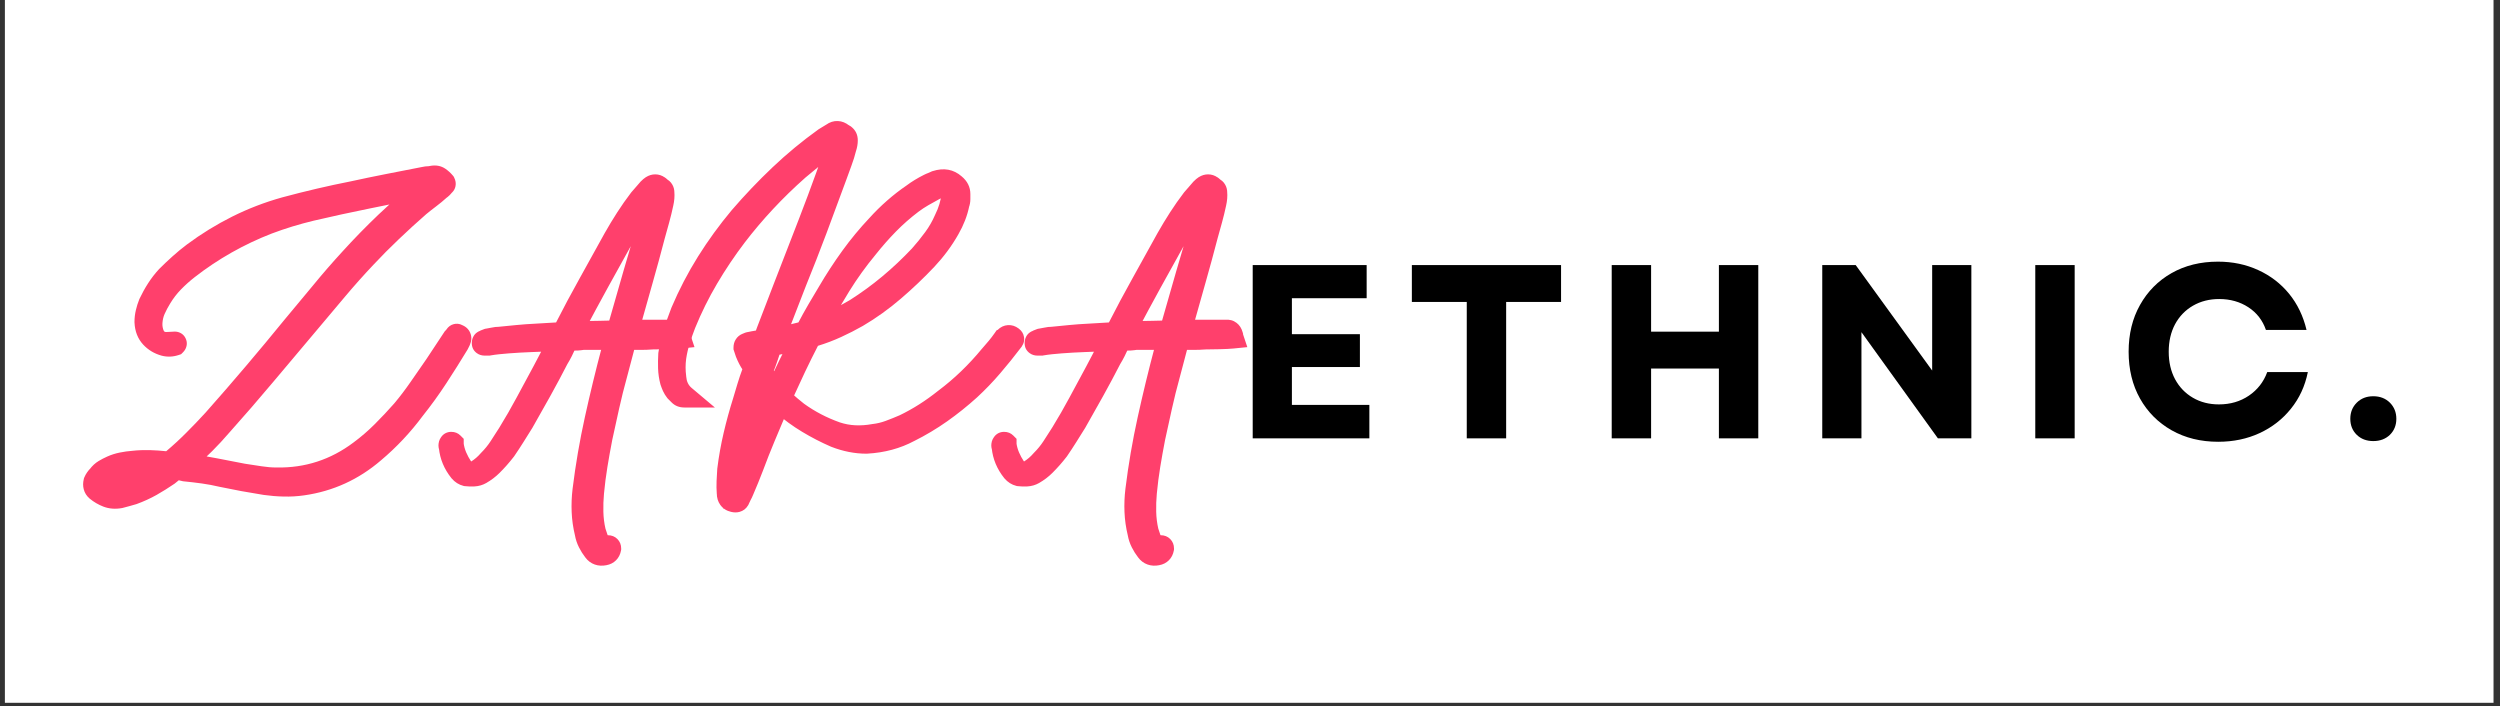 <svg version="1.0" preserveAspectRatio="xMidYMid meet" height="146" viewBox="0 0 387.75 109.5" zoomAndPan="magnify" width="517" xmlns:xlink="http://www.w3.org/1999/xlink" xmlns="http://www.w3.org/2000/svg"><rect x="0" y="0" width="387.75" height="109.5" fill="#333333" stroke="none"/><defs><g></g><clipPath id="7940593256"><path clip-rule="nonzero" d="M 0.758 0 L 386.746 0 L 386.746 109.004 L 0.758 109.004 Z M 0.758 0"></path></clipPath><clipPath id="54a33a2572"><path clip-rule="nonzero" d="M 0.746 0.902 L 183 0.902 L 183 83.324 L 0.746 83.324 Z M 0.746 0.902"></path></clipPath><clipPath id="037f159c80"><path clip-rule="nonzero" d="M 142 15 L 182.555 15 L 182.555 76 L 142 76 Z M 142 15"></path></clipPath><clipPath id="03c5e7d298"><rect height="84" y="0" width="183" x="0"></rect></clipPath><clipPath id="e61b36235d"><path clip-rule="nonzero" d="M 179 13 L 366.277 13 L 366.277 71 L 179 71 Z M 179 13"></path></clipPath><clipPath id="6aab021023"><rect height="58" y="0" width="188" x="0"></rect></clipPath><clipPath id="958ed2fd21"><rect height="84" y="0" width="367" x="0"></rect></clipPath></defs><g clip-path="url(#7940593256)"><path fill-rule="nonzero" fill-opacity="1" d="M 0.758 0 L 386.746 0 L 386.746 109.004 L 0.758 109.004 Z M 0.758 0" fill="#ffffff"></path></g><g transform="matrix(1, 0, 0, 1, 11, 12)"><g clip-path="url(#958ed2fd21)"><g clip-path="url(#54a33a2572)"><g transform="matrix(1, 0, 0, 1, 0, 0)"><g clip-path="url(#03c5e7d298)"><g fill-opacity="1" fill="#ff406c"><g transform="translate(3.604, 62.574)"><g><path d="M 4.344 4.223 C 3.293 4.418 2.324 4.344 1.426 4 C 0.664 3.707 -0.039 3.297 -0.684 2.77 L -0.707 2.75 L -0.727 2.73 C -1.176 2.34 -1.473 1.867 -1.617 1.309 C -1.75 0.809 -1.746 0.277 -1.605 -0.281 L -1.574 -0.418 L -1.52 -0.543 C -1.297 -1.066 -0.969 -1.543 -0.539 -1.973 L 0.684 -0.75 L -0.699 -1.785 C -0.293 -2.332 0.18 -2.762 0.715 -3.082 C 1.117 -3.324 1.555 -3.551 2.027 -3.762 C 2.641 -4.039 3.293 -4.246 3.992 -4.387 C 4.629 -4.516 5.277 -4.605 5.938 -4.656 L 6.07 -2.934 L 5.879 -4.648 C 6.777 -4.75 7.688 -4.785 8.609 -4.762 C 9.496 -4.738 10.375 -4.676 11.242 -4.582 C 11.215 -4.582 11.188 -4.582 11.16 -4.574 C 11.152 -4.57 11.145 -4.566 11.141 -4.566 C 11.148 -4.57 11.16 -4.578 11.176 -4.586 L 12.211 -3.207 L 11.102 -4.527 C 12.199 -5.449 13.254 -6.418 14.262 -7.43 C 15.293 -8.457 16.297 -9.508 17.281 -10.582 C 19.398 -12.969 21.477 -15.359 23.512 -17.762 C 25.551 -20.164 27.57 -22.586 29.562 -25.035 C 31.023 -26.77 32.48 -28.523 33.934 -30.289 C 35.406 -32.09 36.93 -33.84 38.496 -35.547 C 40.293 -37.527 42.164 -39.445 44.102 -41.293 C 46.059 -43.156 48.109 -44.902 50.25 -46.531 L 51.297 -45.156 L 50.074 -46.379 C 50.227 -46.527 50.379 -46.66 50.535 -46.777 C 50.406 -46.684 50.305 -46.559 50.23 -46.406 L 51.773 -45.637 L 50.555 -44.414 C 50.77 -44.195 51.027 -44.07 51.328 -44.039 C 51.477 -44.023 51.602 -44.031 51.707 -44.066 L 51.605 -44.031 L 42.738 -42.238 C 39.82 -41.648 36.918 -41.016 34.023 -40.34 C 32.926 -40.074 31.84 -39.777 30.758 -39.449 C 29.68 -39.117 28.609 -38.754 27.551 -38.355 C 25.41 -37.527 23.332 -36.543 21.312 -35.402 C 19.297 -34.262 17.391 -32.988 15.594 -31.586 C 14.836 -30.996 14.121 -30.355 13.449 -29.664 C 12.816 -29.008 12.258 -28.285 11.781 -27.488 C 11.449 -26.953 11.164 -26.41 10.922 -25.867 C 10.734 -25.441 10.625 -24.969 10.59 -24.449 C 10.562 -24.039 10.633 -23.641 10.797 -23.258 L 9.207 -22.578 L 10.754 -23.352 C 10.812 -23.234 10.867 -23.156 10.922 -23.125 C 10.973 -23.094 11.059 -23.078 11.188 -23.078 C 11.355 -23.078 11.527 -23.086 11.699 -23.102 C 11.98 -23.133 12.242 -23.145 12.484 -23.145 C 12.801 -23.145 13.094 -23.078 13.359 -22.945 C 13.641 -22.805 13.871 -22.602 14.047 -22.34 C 14.246 -22.039 14.348 -21.711 14.348 -21.352 L 12.621 -21.352 L 13.84 -22.57 C 14.098 -22.312 14.262 -22.008 14.336 -21.652 C 14.398 -21.336 14.379 -21.027 14.273 -20.719 C 14.176 -20.426 14.012 -20.164 13.773 -19.926 L 13.484 -19.637 L 13.098 -19.508 C 12.234 -19.219 11.367 -19.184 10.496 -19.402 L 10.473 -19.41 L 10.453 -19.414 C 9.316 -19.73 8.367 -20.305 7.598 -21.133 C 6.77 -22.035 6.32 -23.168 6.258 -24.543 L 6.254 -24.586 L 6.254 -24.625 C 6.254 -25.262 6.328 -25.883 6.473 -26.492 C 6.605 -27.051 6.777 -27.598 6.992 -28.133 L 7.031 -28.227 C 7.43 -29.066 7.875 -29.875 8.371 -30.645 C 8.879 -31.434 9.441 -32.156 10.055 -32.824 L 10.102 -32.871 C 10.762 -33.531 11.441 -34.176 12.148 -34.809 C 12.867 -35.457 13.613 -36.07 14.379 -36.648 C 16.602 -38.301 18.941 -39.742 21.398 -40.973 C 23.859 -42.203 26.441 -43.199 29.137 -43.953 C 32.734 -44.922 36.281 -45.754 39.773 -46.441 C 41.629 -46.848 43.496 -47.234 45.371 -47.602 L 50.965 -48.695 L 51.297 -47 L 50.879 -48.676 C 51.199 -48.754 51.52 -48.793 51.844 -48.793 C 51.883 -48.793 51.926 -48.801 51.969 -48.812 L 52.008 -48.82 L 52.051 -48.828 C 52.984 -49.016 53.801 -48.867 54.496 -48.387 C 54.922 -48.09 55.297 -47.746 55.625 -47.355 L 55.754 -47.199 L 55.844 -47.02 C 56.066 -46.578 56.133 -46.133 56.043 -45.688 C 55.969 -45.32 55.797 -45 55.531 -44.734 C 55.32 -44.523 55.066 -44.367 54.777 -44.27 L 54.23 -45.906 L 55.668 -44.949 C 55.355 -44.484 54.969 -44.098 54.504 -43.789 L 53.547 -45.227 L 54.711 -43.949 C 54.168 -43.457 53.605 -42.988 53.016 -42.547 C 52.492 -42.156 51.969 -41.742 51.445 -41.309 L 50.34 -42.633 L 51.48 -41.336 C 50.043 -40.078 48.637 -38.797 47.27 -37.492 C 45.906 -36.199 44.578 -34.859 43.281 -33.473 C 41.754 -31.855 40.285 -30.207 38.875 -28.527 L 34.543 -23.379 L 27.82 -15.395 C 25.559 -12.699 23.266 -10.051 20.934 -7.445 C 19.254 -5.484 17.426 -3.656 15.449 -1.965 L 14.324 -3.273 L 15.547 -2.055 L 15.066 -1.574 L 13.848 -2.797 L 15.574 -2.797 L 15.574 -2.73 C 15.574 -3.312 15.324 -3.754 14.82 -4.055 C 14.605 -4.188 14.395 -4.25 14.188 -4.25 L 14.293 -4.25 L 14.395 -4.238 C 15.941 -4.051 17.473 -3.805 18.996 -3.5 C 20.465 -3.207 21.926 -2.922 23.375 -2.652 L 23.055 -0.953 L 23.32 -2.66 L 25.98 -2.254 C 26.758 -2.129 27.535 -2.066 28.309 -2.066 C 32.707 -1.984 36.684 -3.277 40.23 -5.949 C 41.398 -6.812 42.496 -7.762 43.527 -8.793 C 44.594 -9.859 45.613 -10.945 46.59 -12.055 L 47.887 -10.914 L 46.559 -12.02 C 47.438 -13.07 48.27 -14.168 49.059 -15.309 L 51.516 -18.855 L 54.387 -23.199 L 54.508 -23.32 C 54.562 -23.375 54.602 -23.418 54.625 -23.445 C 54.598 -23.41 54.562 -23.355 54.527 -23.281 L 54.574 -23.379 L 54.637 -23.469 C 54.926 -23.906 55.312 -24.188 55.789 -24.305 C 56.16 -24.398 56.523 -24.375 56.883 -24.242 C 57.141 -24.145 57.367 -24 57.566 -23.801 L 56.344 -22.578 L 56.891 -24.219 C 57.594 -23.984 58.074 -23.555 58.332 -22.938 C 58.578 -22.344 58.555 -21.715 58.262 -21.059 L 58.246 -21.023 L 58.094 -20.715 L 57.926 -20.379 L 57.891 -20.32 C 56.832 -18.574 55.742 -16.844 54.617 -15.121 C 53.473 -13.367 52.246 -11.676 50.941 -10.039 L 49.59 -11.117 L 50.98 -10.09 C 49.078 -7.527 46.918 -5.223 44.496 -3.184 C 41.023 -0.195 37.047 1.617 32.578 2.254 C 31.527 2.406 30.469 2.469 29.395 2.441 C 28.348 2.418 27.312 2.332 26.289 2.188 C 23.926 1.816 21.66 1.398 19.492 0.938 L 19.469 0.934 L 19.449 0.93 C 18.547 0.715 17.637 0.543 16.711 0.414 C 15.758 0.281 14.816 0.172 13.887 0.082 L 13.801 0.074 L 13.715 0.055 C 13.445 0.004 13.168 -0.062 12.883 -0.141 C 13.004 -0.109 13.129 -0.117 13.262 -0.172 C 13.215 -0.152 13.176 -0.129 13.145 -0.098 C 12.93 0.09 12.711 0.266 12.496 0.426 L 12.465 0.449 L 12.434 0.469 C 11.531 1.09 10.613 1.66 9.684 2.188 C 8.711 2.734 7.684 3.203 6.594 3.602 L 6.535 3.621 L 5.523 3.91 C 5.184 4.008 4.824 4.102 4.445 4.199 Z M 3.707 0.828 L 4.023 2.523 L 3.605 0.848 C 3.949 0.762 4.273 0.676 4.574 0.59 L 5.527 0.316 L 6.004 1.977 L 5.414 0.355 C 6.324 0.023 7.18 -0.367 7.984 -0.82 C 8.828 -1.297 9.66 -1.816 10.484 -2.379 L 11.461 -0.953 L 10.426 -2.336 C 10.57 -2.445 10.719 -2.566 10.867 -2.699 C 11.199 -2.988 11.566 -3.211 11.977 -3.375 C 12.562 -3.609 13.168 -3.645 13.789 -3.473 C 14.004 -3.414 14.203 -3.367 14.391 -3.332 L 14.051 -1.637 L 14.215 -3.355 C 15.195 -3.262 16.188 -3.145 17.191 -3.008 C 18.223 -2.863 19.242 -2.672 20.25 -2.43 L 19.852 -0.75 L 20.211 -2.438 C 22.316 -1.992 24.508 -1.59 26.781 -1.23 C 27.668 -1.105 28.566 -1.031 29.473 -1.012 C 30.355 -0.988 31.227 -1.039 32.09 -1.164 C 35.895 -1.707 39.289 -3.262 42.27 -5.82 C 44.488 -7.691 46.465 -9.801 48.203 -12.148 L 48.223 -12.172 L 48.242 -12.199 C 49.48 -13.746 50.645 -15.352 51.727 -17.008 C 52.832 -18.699 53.898 -20.398 54.938 -22.109 L 56.414 -21.215 L 54.867 -21.988 L 55.004 -22.258 L 55.141 -22.531 L 56.688 -21.762 L 55.109 -22.461 C 54.996 -22.215 55.008 -21.93 55.145 -21.609 C 55.289 -21.262 55.508 -21.039 55.797 -20.941 L 55.41 -21.07 L 55.125 -21.359 C 55.277 -21.203 55.461 -21.09 55.672 -21.008 C 55.984 -20.891 56.301 -20.875 56.629 -20.953 C 57.012 -21.051 57.309 -21.25 57.508 -21.555 L 56.07 -22.512 L 57.617 -21.738 C 57.488 -21.48 57.266 -21.195 56.953 -20.879 L 55.73 -22.102 L 57.172 -21.148 L 54.355 -16.891 L 51.898 -13.344 C 51.051 -12.117 50.156 -10.941 49.211 -9.809 L 49.199 -9.789 L 49.184 -9.773 C 48.156 -8.609 47.086 -7.469 45.969 -6.352 C 44.816 -5.199 43.598 -4.145 42.309 -3.191 C 38.125 -0.043 33.457 1.484 28.309 1.387 C 27.355 1.387 26.402 1.312 25.453 1.16 L 22.766 0.746 L 22.738 0.742 C 21.277 0.469 19.801 0.184 18.316 -0.113 C 16.883 -0.402 15.438 -0.633 13.98 -0.809 L 14.188 -2.523 L 14.188 -0.797 C 13.758 -0.797 13.375 -0.895 13.043 -1.094 C 12.43 -1.465 12.121 -2.008 12.121 -2.73 L 12.121 -3.512 L 13.152 -4.543 L 13.203 -4.586 C 15.043 -6.164 16.762 -7.887 18.359 -9.746 C 20.664 -12.324 22.941 -14.949 25.18 -17.621 L 31.898 -25.602 L 36.23 -30.75 C 37.684 -32.48 39.191 -34.176 40.758 -35.832 C 42.102 -37.266 43.477 -38.656 44.887 -39.996 C 46.293 -41.332 47.73 -42.645 49.203 -43.934 L 49.219 -43.945 L 49.238 -43.961 C 49.805 -44.434 50.375 -44.883 50.941 -45.312 C 51.445 -45.688 51.926 -46.086 52.387 -46.504 L 52.48 -46.59 L 52.59 -46.664 C 52.672 -46.715 52.738 -46.785 52.793 -46.867 L 53.121 -47.359 L 53.684 -47.547 C 53.461 -47.473 53.262 -47.348 53.09 -47.176 C 52.863 -46.949 52.719 -46.68 52.656 -46.367 C 52.59 -46.035 52.621 -45.738 52.754 -45.477 L 54.297 -46.25 L 52.973 -45.145 C 52.844 -45.297 52.699 -45.43 52.531 -45.547 C 52.602 -45.496 52.676 -45.465 52.754 -45.453 C 52.766 -45.453 52.777 -45.449 52.785 -45.449 C 52.773 -45.449 52.754 -45.449 52.727 -45.441 L 52.387 -47.137 L 52.809 -45.461 C 52.488 -45.379 52.168 -45.34 51.844 -45.34 C 51.801 -45.34 51.762 -45.336 51.715 -45.324 L 51.672 -45.312 L 46.035 -44.215 C 44.184 -43.852 42.32 -43.465 40.445 -43.055 C 37.027 -42.379 33.57 -41.57 30.07 -40.629 C 27.586 -39.934 25.207 -39.016 22.941 -37.883 C 20.668 -36.746 18.504 -35.414 16.453 -33.887 C 15.766 -33.371 15.102 -32.824 14.457 -32.242 C 13.797 -31.648 13.16 -31.047 12.543 -30.43 L 11.324 -31.652 L 12.594 -30.48 C 12.113 -29.961 11.676 -29.391 11.273 -28.77 C 10.859 -28.129 10.488 -27.457 10.156 -26.754 L 8.594 -27.488 L 10.199 -26.848 C 10.047 -26.473 9.926 -26.086 9.832 -25.691 C 9.75 -25.348 9.707 -24.992 9.707 -24.625 L 7.98 -24.625 L 9.707 -24.707 C 9.73 -24.172 9.875 -23.762 10.137 -23.477 C 10.461 -23.125 10.875 -22.883 11.375 -22.742 L 10.914 -21.078 L 11.332 -22.754 C 11.555 -22.699 11.777 -22.707 12.004 -22.785 L 12.551 -21.145 L 11.332 -22.367 C 11.184 -22.219 11.074 -22.035 11 -21.812 C 10.906 -21.539 10.891 -21.258 10.949 -20.973 C 11.012 -20.645 11.164 -20.363 11.398 -20.129 L 10.895 -20.637 L 10.895 -21.352 C 10.895 -21.016 10.988 -20.703 11.176 -20.422 C 11.34 -20.176 11.551 -19.988 11.812 -19.859 C 12.035 -19.746 12.258 -19.691 12.484 -19.691 C 12.359 -19.691 12.211 -19.684 12.039 -19.668 C 11.758 -19.637 11.473 -19.625 11.188 -19.625 C 10.402 -19.625 9.707 -19.812 9.102 -20.191 C 8.492 -20.566 8.016 -21.105 7.664 -21.805 L 7.641 -21.852 L 7.621 -21.898 C 7.238 -22.789 7.082 -23.711 7.145 -24.664 C 7.203 -25.598 7.41 -26.469 7.766 -27.27 C 8.07 -27.953 8.422 -28.621 8.82 -29.266 C 9.434 -30.289 10.152 -31.223 10.969 -32.07 C 11.754 -32.879 12.586 -33.625 13.469 -34.309 C 15.398 -35.816 17.449 -37.184 19.613 -38.406 C 21.777 -39.629 24.02 -40.691 26.34 -41.59 C 27.461 -42.012 28.598 -42.398 29.746 -42.75 C 30.895 -43.102 32.059 -43.418 33.234 -43.699 C 36.164 -44.387 39.102 -45.027 42.051 -45.621 L 50.816 -47.395 L 51.16 -45.703 L 50.613 -47.34 C 50.992 -47.465 51.355 -47.512 51.711 -47.469 C 52.211 -47.414 52.641 -47.211 52.996 -46.855 L 53.875 -45.977 L 53.32 -44.863 C 53.152 -44.527 52.914 -44.246 52.605 -44.016 C 52.582 -43.996 52.551 -43.969 52.52 -43.938 L 52.434 -43.855 L 52.344 -43.785 C 50.301 -42.23 48.348 -40.566 46.484 -38.793 C 44.605 -37 42.789 -35.141 41.039 -33.211 C 39.516 -31.551 38.035 -29.848 36.602 -28.102 C 35.141 -26.32 33.688 -24.57 32.238 -22.852 C 30.23 -20.387 28.199 -17.945 26.145 -15.527 C 24.09 -13.105 21.984 -10.68 19.828 -8.246 C 18.809 -7.137 17.77 -6.051 16.707 -4.988 C 15.625 -3.906 14.496 -2.871 13.32 -1.883 L 13.285 -1.852 L 13.246 -1.824 C 12.52 -1.277 11.723 -1.055 10.859 -1.148 C 10.09 -1.234 9.309 -1.289 8.516 -1.309 C 7.754 -1.328 7 -1.301 6.262 -1.219 L 6.234 -1.215 L 6.203 -1.211 C 5.68 -1.172 5.172 -1.102 4.672 -1 C 4.23 -0.914 3.816 -0.781 3.43 -0.605 C 3.086 -0.453 2.773 -0.289 2.492 -0.121 C 2.344 -0.035 2.199 0.102 2.062 0.285 L 1.988 0.383 L 1.902 0.469 C 1.785 0.586 1.703 0.703 1.656 0.816 L 0.066 0.137 L 1.742 0.555 L 1.738 0.566 C 1.738 0.523 1.734 0.48 1.723 0.43 C 1.688 0.305 1.629 0.207 1.547 0.133 L 0.41 1.434 L 1.504 0.098 C 1.859 0.387 2.246 0.613 2.668 0.777 C 2.953 0.887 3.301 0.902 3.707 0.828 Z M 1.949 -0.004 C 2.363 0.055 2.734 0.043 3.059 -0.039 C 3.867 -0.238 4.641 -0.512 5.383 -0.852 C 6.148 -1.203 6.887 -1.609 7.59 -2.062 L 7.648 -2.102 L 7.715 -2.137 C 8.289 -2.445 8.824 -2.809 9.32 -3.227 L 10.438 -1.91 L 9.664 -0.367 C 9.453 -0.473 9.27 -0.602 9.113 -0.758 C 8.754 -1.117 8.574 -1.547 8.574 -2.047 L 10.301 -2.047 L 10.301 -0.32 L 9.938 -0.32 L 9.852 -0.328 C 8.262 -0.492 6.625 -0.387 4.941 -0.02 L 4.57 -1.707 L 5.016 -0.035 C 4.516 0.098 4.074 0.293 3.688 0.551 L 3.652 0.574 L 3.617 0.594 C 3.312 0.777 3.039 1.008 2.793 1.285 L 1.5 0.137 L 2.938 1.094 C 2.887 1.172 2.848 1.234 2.824 1.285 C 2.82 1.293 2.816 1.297 2.816 1.301 C 2.82 1.281 2.828 1.262 2.836 1.238 L 2.82 1.301 L 2.797 1.363 C 2.812 1.324 2.816 1.262 2.816 1.18 C 2.816 0.961 2.754 0.75 2.629 0.543 C 2.496 0.324 2.316 0.164 2.098 0.062 C 2 0.016 1.918 -0.008 1.848 -0.016 L 1.898 -0.012 Z M 1.461 3.414 L 1.707 1.707 L 1.562 3.426 C 0.711 3.355 0.086 2.996 -0.312 2.355 C -0.684 1.75 -0.738 1.055 -0.477 0.273 L 1.16 0.82 L -0.516 0.398 C -0.422 0.023 -0.227 -0.383 0.062 -0.82 L 0.129 -0.922 L 0.211 -1.012 C 0.691 -1.551 1.234 -2.004 1.84 -2.367 L 2.73 -0.887 L 1.77 -2.324 C 2.477 -2.793 3.258 -3.145 4.125 -3.375 L 4.164 -3.383 L 4.199 -3.391 C 6.246 -3.84 8.246 -3.965 10.203 -3.766 L 10.027 -2.047 L 10.027 -3.773 L 12.027 -3.773 L 12.027 -2.047 C 12.027 -2.5 11.871 -2.883 11.555 -3.199 C 11.445 -3.309 11.332 -3.395 11.207 -3.453 L 13.551 -2.285 L 11.551 -0.594 C 10.867 -0.012 10.129 0.488 9.34 0.91 L 8.527 -0.613 L 9.465 0.836 C 8.621 1.383 7.742 1.863 6.824 2.285 C 5.887 2.715 4.91 3.059 3.898 3.312 C 3.133 3.504 2.32 3.539 1.461 3.414 Z M 1.461 3.414"></path></g></g></g><g fill-opacity="1" fill="#ff406c"><g transform="translate(58.72, 62.574)"><g><path d="M 24.352 13.086 C 23.703 13.215 23.098 13.184 22.539 12.988 C 21.938 12.777 21.441 12.402 21.047 11.863 L 22.441 10.848 L 21.078 11.906 C 20.691 11.406 20.359 10.879 20.078 10.32 C 19.777 9.719 19.566 9.09 19.449 8.426 L 21.145 8.117 L 19.469 8.52 C 19.168 7.273 18.992 6.051 18.945 4.848 C 18.895 3.664 18.941 2.457 19.09 1.227 C 19.551 -2.516 20.188 -6.219 20.996 -9.887 C 21.797 -13.527 22.676 -17.156 23.637 -20.77 L 25.309 -20.328 L 23.613 -20.668 C 23.672 -20.965 23.75 -21.25 23.84 -21.523 C 23.895 -21.684 23.938 -21.836 23.973 -21.973 L 25.648 -21.555 L 23.938 -21.801 C 23.887 -21.441 24 -21.105 24.27 -20.789 C 24.547 -20.469 24.867 -20.305 25.238 -20.305 L 20.668 -20.305 L 20.668 -22.031 L 20.953 -20.328 C 20.629 -20.277 20.293 -20.234 19.949 -20.211 C 19.527 -20.176 19.094 -20.191 18.652 -20.254 L 18.895 -21.965 L 18.895 -20.238 C 19.074 -20.238 19.234 -20.289 19.383 -20.391 C 19.457 -20.441 19.5 -20.48 19.52 -20.512 L 18.008 -21.352 L 19.586 -20.648 C 19.395 -20.215 19.188 -19.785 18.973 -19.352 C 18.742 -18.895 18.5 -18.457 18.246 -18.047 L 16.781 -18.965 L 18.316 -18.176 C 17.445 -16.477 16.547 -14.801 15.629 -13.145 C 14.715 -11.504 13.805 -9.883 12.891 -8.285 L 12.875 -8.254 L 11.492 -6.043 C 11.023 -5.293 10.531 -4.547 10.02 -3.797 L 9.988 -3.754 L 9.957 -3.715 C 9.617 -3.277 9.266 -2.852 8.902 -2.438 C 8.535 -2.023 8.16 -1.625 7.77 -1.234 C 7.16 -0.625 6.469 -0.102 5.699 0.34 C 5.148 0.656 4.543 0.832 3.887 0.871 C 3.402 0.898 2.906 0.887 2.402 0.828 L 2.285 0.816 L 2.172 0.789 C 1.453 0.609 0.836 0.219 0.324 -0.379 L 0.309 -0.398 L 0.289 -0.422 C -0.832 -1.824 -1.48 -3.379 -1.648 -5.082 L 0.066 -5.254 L -1.535 -4.609 C -1.691 -5 -1.746 -5.387 -1.695 -5.773 C -1.637 -6.258 -1.434 -6.672 -1.086 -7.02 L 0.137 -5.797 L -1.59 -5.797 C -1.59 -6.156 -1.492 -6.488 -1.293 -6.785 C -1.117 -7.047 -0.887 -7.25 -0.602 -7.395 C -0.336 -7.527 -0.043 -7.594 0.273 -7.594 C 0.84 -7.594 1.316 -7.402 1.699 -7.02 L 2.203 -6.512 L 2.203 -5.594 L 0.477 -5.594 L 2.188 -5.836 C 2.258 -5.348 2.387 -4.879 2.578 -4.426 C 2.789 -3.934 3.043 -3.461 3.348 -3.004 L 1.91 -2.047 L 3.277 -3.098 C 3.441 -2.887 3.574 -2.734 3.672 -2.645 C 3.684 -2.637 3.688 -2.633 3.691 -2.629 C 3.684 -2.637 3.668 -2.645 3.652 -2.656 C 3.547 -2.719 3.422 -2.766 3.277 -2.789 C 3.16 -2.812 3.051 -2.816 2.953 -2.801 C 2.938 -2.801 2.926 -2.797 2.918 -2.797 C 2.922 -2.797 2.926 -2.797 2.938 -2.801 C 3.051 -2.84 3.207 -2.91 3.41 -3.02 L 4.23 -1.5 L 3.312 -2.965 C 3.605 -3.145 3.875 -3.344 4.129 -3.562 C 4.379 -3.777 4.613 -4.012 4.828 -4.262 L 4.871 -4.312 L 4.918 -4.359 C 5.473 -4.91 5.953 -5.504 6.367 -6.133 C 6.836 -6.848 7.297 -7.566 7.746 -8.281 C 8.676 -9.793 9.566 -11.34 10.414 -12.922 L 13.008 -17.734 C 13.367 -18.406 13.715 -19.07 14.055 -19.723 C 14.391 -20.375 14.715 -21.016 15.031 -21.645 L 16.574 -20.875 L 14.988 -21.555 L 15.23 -22.121 L 15.281 -22.207 C 15.203 -22.07 15.156 -21.91 15.137 -21.723 C 15.098 -21.297 15.219 -20.918 15.504 -20.586 C 15.699 -20.355 15.934 -20.203 16.203 -20.133 C 16.277 -20.113 16.332 -20.102 16.371 -20.102 L 16.168 -20.102 L 16.168 -21.828 L 16.234 -20.102 L 12.688 -19.965 C 11.527 -19.922 10.363 -19.855 9.203 -19.766 L 7.727 -19.633 C 7.277 -19.59 6.828 -19.527 6.379 -19.449 L 6.227 -19.418 L 5.457 -19.418 C 4.984 -19.418 4.57 -19.551 4.215 -19.816 C 3.711 -20.195 3.457 -20.707 3.457 -21.352 C 3.457 -21.715 3.531 -22.039 3.676 -22.328 C 3.82 -22.625 4.031 -22.863 4.305 -23.043 C 4.609 -23.25 4.949 -23.352 5.32 -23.352 L 5.32 -21.625 L 4.363 -23.059 C 4.629 -23.238 4.969 -23.395 5.387 -23.535 L 5.535 -23.582 L 5.691 -23.605 C 5.961 -23.645 6.219 -23.691 6.469 -23.75 C 6.891 -23.848 7.328 -23.895 7.777 -23.895 L 7.777 -22.168 L 7.605 -23.887 L 10.371 -24.16 C 11.332 -24.254 12.305 -24.324 13.289 -24.371 L 16.797 -24.578 L 16.848 -24.578 C 16.746 -24.578 16.645 -24.547 16.547 -24.488 C 16.512 -24.465 16.48 -24.438 16.457 -24.414 L 16.461 -24.422 L 17.941 -23.535 L 16.402 -24.316 C 17.641 -26.746 18.91 -29.133 20.219 -31.469 L 24.07 -38.422 C 24.684 -39.508 25.328 -40.574 26.004 -41.625 C 26.688 -42.688 27.406 -43.711 28.164 -44.703 L 28.188 -44.734 L 28.211 -44.762 C 28.453 -45.055 28.695 -45.336 28.941 -45.602 C 29.152 -45.836 29.363 -46.078 29.574 -46.332 L 29.625 -46.391 L 29.68 -46.445 C 29.941 -46.711 30.188 -46.918 30.422 -47.07 L 30.441 -47.086 L 30.465 -47.098 C 30.926 -47.387 31.406 -47.531 31.906 -47.531 C 32.445 -47.531 32.945 -47.367 33.406 -47.039 L 32.402 -45.637 L 33.172 -47.18 C 33.434 -47.051 33.719 -46.828 34.031 -46.516 L 32.812 -45.293 L 33.453 -46.898 C 33.945 -46.699 34.32 -46.371 34.574 -45.91 C 34.777 -45.547 34.879 -45.137 34.879 -44.68 L 33.152 -44.68 L 34.871 -44.836 C 34.934 -44.152 34.875 -43.426 34.699 -42.656 C 34.512 -41.777 34.301 -40.91 34.066 -40.059 L 33.383 -37.602 C 32.793 -35.332 32.168 -33.035 31.504 -30.703 L 29.562 -23.816 C 29.52 -23.66 29.492 -23.551 29.488 -23.488 C 29.492 -23.531 29.492 -23.586 29.484 -23.656 C 29.461 -23.934 29.359 -24.195 29.18 -24.434 C 28.988 -24.684 28.758 -24.859 28.484 -24.961 C 28.422 -24.984 28.371 -24.996 28.332 -25.004 C 28.402 -24.992 28.531 -24.988 28.719 -24.988 L 34.723 -24.988 L 34.723 -23.262 L 34.551 -24.98 C 35.23 -25.047 35.828 -24.887 36.336 -24.492 C 36.789 -24.145 37.102 -23.656 37.273 -23.031 L 37.336 -22.809 L 37.336 -22.578 C 37.336 -22.676 37.328 -22.742 37.312 -22.785 L 37.996 -20.734 L 35.848 -20.52 C 35.352 -20.469 34.613 -20.434 33.637 -20.41 C 32.691 -20.387 31.961 -20.375 31.445 -20.375 L 31.445 -22.102 L 31.578 -20.379 C 30.945 -20.332 30.309 -20.305 29.672 -20.305 L 27.898 -20.305 C 27.812 -20.305 27.758 -20.305 27.738 -20.301 C 28.039 -20.34 28.316 -20.488 28.574 -20.742 C 28.727 -20.898 28.832 -21.047 28.887 -21.188 C 28.867 -21.141 28.844 -21.059 28.809 -20.945 C 28.59 -20.148 28.379 -19.348 28.176 -18.543 C 27.969 -17.711 27.75 -16.879 27.516 -16.047 C 27.07 -14.438 26.668 -12.828 26.312 -11.223 L 25.219 -6.246 L 23.535 -6.617 L 25.23 -6.289 C 24.961 -4.895 24.711 -3.512 24.488 -2.141 C 24.266 -0.793 24.09 0.586 23.957 2.004 C 23.871 2.934 23.84 3.867 23.863 4.805 C 23.883 5.688 23.992 6.574 24.195 7.461 L 22.512 7.844 L 24.164 7.348 C 24.289 7.77 24.426 8.18 24.574 8.578 C 24.688 8.883 24.84 9.184 25.039 9.48 L 23.602 10.438 L 24.824 9.215 C 24.555 8.945 24.211 8.812 23.789 8.812 C 23.469 8.812 23.176 8.902 22.914 9.078 C 22.746 9.188 22.609 9.32 22.508 9.48 L 22.531 9.438 L 22.562 9.402 C 23.043 8.758 23.707 8.438 24.559 8.438 C 25.148 8.438 25.641 8.633 26.035 9.027 C 26.426 9.422 26.625 9.914 26.625 10.504 L 26.625 10.66 L 26.598 10.812 C 26.488 11.418 26.23 11.922 25.828 12.324 C 25.426 12.727 24.926 12.98 24.32 13.09 Z M 23.703 9.691 C 23.598 9.711 23.492 9.773 23.387 9.879 C 23.281 9.988 23.219 10.094 23.199 10.195 L 24.898 10.504 L 23.172 10.504 C 23.172 10.867 23.312 11.191 23.594 11.469 C 23.871 11.75 24.195 11.891 24.559 11.891 C 24.859 11.891 25.117 11.75 25.324 11.473 L 23.941 10.438 L 25.379 11.395 C 24.992 11.977 24.461 12.266 23.789 12.266 C 23.258 12.266 22.785 12.062 22.383 11.656 L 22.262 11.535 L 22.164 11.395 C 21.816 10.871 21.539 10.332 21.332 9.773 C 21.164 9.305 21.004 8.828 20.855 8.34 L 20.84 8.285 L 20.828 8.227 C 20.574 7.113 20.434 6 20.41 4.883 C 20.387 3.816 20.422 2.75 20.52 1.68 C 20.66 0.188 20.844 -1.273 21.078 -2.699 C 21.309 -4.105 21.562 -5.52 21.84 -6.945 L 21.844 -6.965 L 22.941 -11.973 C 23.309 -13.637 23.727 -15.305 24.188 -16.969 C 24.414 -17.773 24.625 -18.578 24.824 -19.383 C 25.035 -20.215 25.254 -21.051 25.488 -21.895 C 25.66 -22.5 25.875 -22.93 26.133 -23.188 C 26.434 -23.488 26.828 -23.668 27.309 -23.73 C 27.473 -23.75 27.668 -23.758 27.898 -23.758 L 29.672 -23.758 C 30.219 -23.758 30.766 -23.781 31.312 -23.824 L 31.379 -23.828 L 31.445 -23.828 C 31.934 -23.828 32.637 -23.84 33.555 -23.863 C 34.441 -23.883 35.094 -23.914 35.504 -23.957 L 35.676 -22.238 L 34.039 -21.691 C 33.934 -22.004 33.883 -22.301 33.883 -22.578 L 35.609 -22.578 L 33.941 -22.125 C 33.977 -22 34.07 -21.879 34.23 -21.758 C 34.445 -21.59 34.664 -21.52 34.895 -21.543 L 34.809 -21.535 L 28.719 -21.535 C 28.359 -21.535 28.062 -21.551 27.824 -21.586 C 27.203 -21.68 26.734 -21.938 26.414 -22.359 C 26.105 -22.773 25.988 -23.281 26.055 -23.887 C 26.082 -24.121 26.145 -24.41 26.238 -24.754 L 28.184 -31.645 C 28.84 -33.953 29.461 -36.246 30.055 -38.527 L 30.738 -40.98 C 30.957 -41.766 31.152 -42.582 31.332 -43.43 C 31.43 -43.844 31.461 -44.207 31.434 -44.523 L 31.426 -44.602 L 31.426 -44.68 C 31.426 -44.539 31.469 -44.391 31.559 -44.234 C 31.699 -43.977 31.902 -43.797 32.168 -43.691 L 31.84 -43.824 L 31.59 -44.074 C 31.535 -44.129 31.496 -44.164 31.465 -44.188 C 31.5 -44.16 31.555 -44.129 31.629 -44.09 L 31.508 -44.152 L 31.398 -44.23 C 31.539 -44.129 31.707 -44.078 31.906 -44.078 C 32.066 -44.078 32.195 -44.109 32.293 -44.172 L 31.379 -45.637 L 32.336 -44.199 C 32.293 -44.172 32.223 -44.105 32.121 -44.004 L 30.902 -45.227 L 32.227 -44.121 C 31.984 -43.828 31.742 -43.547 31.496 -43.281 C 31.285 -43.047 31.074 -42.805 30.863 -42.551 L 29.535 -43.656 L 30.91 -42.609 C 30.211 -41.691 29.543 -40.738 28.906 -39.754 C 28.266 -38.758 27.66 -37.758 27.09 -36.75 L 23.234 -29.785 C 21.949 -27.484 20.695 -25.141 19.48 -22.75 L 19.453 -22.695 L 19.422 -22.645 C 18.812 -21.633 17.957 -21.125 16.848 -21.125 L 16.848 -22.852 L 16.949 -21.129 L 13.453 -20.922 C 12.527 -20.879 11.609 -20.812 10.707 -20.723 L 7.863 -20.441 L 7.777 -20.441 C 7.59 -20.441 7.41 -20.422 7.242 -20.383 C 6.902 -20.305 6.547 -20.238 6.18 -20.188 L 5.934 -21.898 L 6.48 -20.258 C 6.398 -20.23 6.328 -20.207 6.277 -20.184 L 6.277 -20.188 L 5.844 -19.898 L 5.32 -19.898 C 5.645 -19.898 5.945 -19.988 6.219 -20.172 C 6.457 -20.328 6.637 -20.531 6.762 -20.785 C 6.863 -20.98 6.91 -21.172 6.91 -21.352 C 6.91 -21.859 6.703 -22.266 6.289 -22.578 C 6.027 -22.773 5.75 -22.871 5.457 -22.871 L 6.07 -22.871 L 6.07 -21.145 L 5.762 -22.844 C 6.312 -22.945 6.863 -23.02 7.414 -23.07 L 8.941 -23.207 C 10.145 -23.301 11.348 -23.371 12.555 -23.418 L 16.133 -23.555 L 16.371 -23.555 C 17.129 -23.555 17.715 -23.312 18.125 -22.832 C 18.477 -22.422 18.629 -21.941 18.578 -21.395 C 18.547 -21.09 18.449 -20.789 18.281 -20.496 L 16.781 -21.352 L 18.367 -20.672 L 18.145 -20.148 L 18.121 -20.102 C 17.797 -19.457 17.465 -18.801 17.121 -18.137 C 16.777 -17.469 16.418 -16.789 16.051 -16.098 L 13.461 -11.293 C 12.578 -9.648 11.648 -8.035 10.672 -6.453 C 10.211 -5.715 9.738 -4.977 9.254 -4.238 C 8.711 -3.41 8.082 -2.637 7.359 -1.918 L 6.141 -3.137 L 7.449 -2.016 C 7.121 -1.629 6.762 -1.27 6.375 -0.941 C 5.992 -0.609 5.582 -0.309 5.145 -0.035 L 5.098 -0.008 L 5.047 0.02 C 4.102 0.527 3.305 0.727 2.66 0.605 C 1.973 0.484 1.266 -0.051 0.543 -0.992 L 0.504 -1.039 L 0.473 -1.09 C 0.051 -1.723 -0.309 -2.387 -0.602 -3.078 C -0.91 -3.809 -1.121 -4.566 -1.23 -5.348 L -1.25 -5.473 L -1.25 -5.797 L 0.477 -5.797 L -0.742 -4.578 C -0.453 -4.285 -0.113 -4.141 0.273 -4.141 C 0.5 -4.141 0.723 -4.195 0.941 -4.305 C 1.203 -4.438 1.418 -4.625 1.582 -4.871 C 1.77 -5.152 1.863 -5.461 1.863 -5.797 L 1.863 -5.082 L 1.355 -4.578 C 1.57 -4.789 1.691 -5.043 1.73 -5.344 C 1.758 -5.551 1.734 -5.73 1.672 -5.895 L 1.762 -5.668 L 1.785 -5.426 C 1.891 -4.398 2.289 -3.449 2.984 -2.578 L 1.637 -1.5 L 2.949 -2.625 C 2.977 -2.594 2.996 -2.57 3.016 -2.562 C 3.016 -2.562 3.012 -2.562 3.012 -2.562 L 2.594 -0.887 L 2.781 -2.602 C 3.094 -2.566 3.395 -2.559 3.684 -2.578 C 3.801 -2.582 3.902 -2.609 3.988 -2.66 C 4.488 -2.945 4.938 -3.285 5.328 -3.676 C 5.664 -4.016 5.992 -4.363 6.312 -4.723 C 6.629 -5.082 6.934 -5.453 7.23 -5.836 L 8.594 -4.773 L 7.172 -5.754 C 7.656 -6.461 8.121 -7.168 8.562 -7.871 L 9.926 -10.055 L 11.391 -9.141 L 9.891 -9.996 C 10.797 -11.582 11.703 -13.191 12.609 -14.824 C 13.512 -16.441 14.391 -18.086 15.246 -19.754 L 15.277 -19.816 L 15.316 -19.879 C 15.516 -20.195 15.703 -20.535 15.883 -20.895 C 16.078 -21.281 16.258 -21.668 16.43 -22.051 L 16.461 -22.121 L 16.5 -22.191 C 16.742 -22.629 17.051 -22.977 17.418 -23.23 C 17.859 -23.539 18.355 -23.691 18.895 -23.691 L 19.02 -23.691 L 19.141 -23.676 C 19.332 -23.648 19.516 -23.641 19.684 -23.652 C 19.93 -23.672 20.164 -23.699 20.387 -23.734 L 20.527 -23.758 L 25.238 -23.758 C 25.926 -23.758 26.477 -23.52 26.891 -23.039 C 27.297 -22.562 27.453 -21.988 27.359 -21.312 L 27.344 -21.223 L 27.324 -21.137 C 27.266 -20.91 27.199 -20.676 27.117 -20.43 C 27.07 -20.293 27.031 -20.145 27 -19.988 L 26.988 -19.938 L 26.977 -19.883 C 26.027 -16.316 25.156 -12.734 24.367 -9.145 C 23.582 -5.582 22.969 -1.988 22.52 1.637 C 22.395 2.684 22.352 3.703 22.395 4.703 C 22.434 5.684 22.578 6.688 22.824 7.715 L 22.836 7.762 L 22.844 7.809 C 22.906 8.148 23.016 8.469 23.168 8.777 C 23.344 9.129 23.559 9.465 23.805 9.785 L 23.824 9.809 L 23.84 9.832 C 23.809 9.789 23.754 9.754 23.676 9.727 C 23.645 9.715 23.617 9.711 23.594 9.707 C 23.609 9.711 23.637 9.707 23.672 9.699 Z M 19.168 -24.715 L 19.578 -24.715 L 19.578 -22.988 L 19.332 -24.699 C 19.734 -24.754 20.336 -24.781 21.145 -24.781 C 21.855 -24.781 22.566 -24.793 23.273 -24.816 C 24.02 -24.84 24.516 -24.852 24.762 -24.852 L 24.762 -23.125 L 24.66 -24.848 C 25.02 -24.871 25.297 -24.891 25.484 -24.91 C 25.555 -24.918 25.602 -24.922 25.629 -24.93 C 25.527 -24.91 25.414 -24.871 25.285 -24.805 C 24.965 -24.645 24.734 -24.422 24.59 -24.137 L 24.59 -24.148 C 24.641 -24.305 24.707 -24.547 24.785 -24.883 L 24.797 -24.926 L 26.988 -32.57 C 27.723 -35.105 28.477 -37.629 29.25 -40.141 L 29.785 -42.016 C 29.973 -42.664 30.156 -43.289 30.344 -43.891 L 31.992 -43.383 L 30.289 -43.668 L 30.492 -44.895 L 32.195 -44.613 L 30.469 -44.613 L 30.469 -44.68 C 30.469 -44.227 30.633 -43.836 30.957 -43.512 C 31.285 -43.184 31.676 -43.023 32.129 -43.023 L 31.926 -43.023 L 31.926 -44.75 L 33.09 -43.477 C 32.617 -43.043 32.188 -42.57 31.793 -42.059 C 30.523 -40.441 29.391 -38.719 28.391 -36.895 C 27.113 -34.613 25.84 -32.316 24.57 -30 C 23.301 -27.691 22.055 -25.379 20.832 -23.066 L 19.305 -23.875 L 20.848 -23.102 C 20.824 -23.055 20.801 -22.996 20.77 -22.926 C 20.707 -22.77 20.645 -22.621 20.574 -22.488 C 20.812 -22.957 20.812 -23.426 20.574 -23.898 C 20.461 -24.125 20.312 -24.301 20.125 -24.426 L 19.168 -22.988 Z M 19.168 -21.262 L 18.645 -21.262 L 18.211 -21.551 C 17.887 -21.766 17.648 -22.035 17.488 -22.352 C 17.207 -22.914 17.207 -23.473 17.488 -24.031 C 17.512 -24.082 17.539 -24.141 17.566 -24.211 C 17.629 -24.367 17.691 -24.512 17.762 -24.648 L 17.77 -24.664 L 17.777 -24.684 C 19.012 -27.008 20.266 -29.336 21.543 -31.664 C 22.816 -33.988 24.09 -36.281 25.363 -38.551 C 26.453 -40.543 27.684 -42.414 29.055 -44.164 C 29.57 -44.836 30.137 -45.453 30.758 -46.02 L 31.254 -46.477 L 32.129 -46.477 C 32.629 -46.477 33.051 -46.301 33.402 -45.953 C 33.75 -45.605 33.922 -45.18 33.922 -44.68 L 33.922 -44.469 L 33.676 -42.988 L 33.645 -42.875 C 33.465 -42.297 33.285 -41.691 33.105 -41.066 L 32.551 -39.121 C 31.781 -36.633 31.035 -34.129 30.309 -31.617 L 28.125 -24.012 L 26.469 -24.488 L 28.148 -24.094 C 28.043 -23.656 27.949 -23.309 27.867 -23.055 C 27.648 -22.398 27.301 -21.953 26.828 -21.715 C 26.527 -21.566 25.871 -21.461 24.863 -21.402 L 24.812 -21.398 L 24.762 -21.398 C 24.551 -21.398 24.094 -21.387 23.383 -21.363 C 22.637 -21.34 21.891 -21.328 21.145 -21.328 C 20.5 -21.328 20.059 -21.312 19.82 -21.277 L 19.699 -21.262 Z M 19.168 -21.262"></path></g></g></g><g fill-opacity="1" fill="#ff406c"><g transform="translate(92.758, 62.574)"><g><path d="M 9.641 4.82 C 8.922 4.656 8.363 4.293 7.961 3.738 C 7.598 3.234 7.414 2.625 7.414 1.91 L 9.141 1.91 L 7.418 2.043 C 7.367 1.387 7.355 0.719 7.383 0.039 C 7.406 -0.598 7.441 -1.223 7.488 -1.836 L 7.492 -1.879 L 7.496 -1.918 C 7.73 -3.797 8.059 -5.645 8.484 -7.453 C 8.902 -9.246 9.391 -11.027 9.949 -12.797 L 10.625 -15.059 C 10.863 -15.848 11.125 -16.625 11.41 -17.387 C 11.406 -17.375 11.406 -17.344 11.414 -17.289 C 11.414 -17.27 11.418 -17.25 11.426 -17.234 C 11.422 -17.234 11.418 -17.242 11.41 -17.258 L 12.891 -18.145 L 11.477 -17.156 C 11.082 -17.719 10.727 -18.402 10.402 -19.207 L 10.383 -19.258 L 10.23 -19.715 L 10.008 -20.387 L 10.008 -20.668 C 10.008 -21.137 10.121 -21.555 10.355 -21.926 C 10.609 -22.336 10.969 -22.633 11.434 -22.816 L 12.074 -21.215 L 11.301 -22.758 C 11.652 -22.934 11.996 -23.047 12.34 -23.094 C 12.441 -23.109 12.555 -23.133 12.68 -23.164 L 12.746 -23.18 L 12.812 -23.191 C 13.078 -23.234 13.332 -23.277 13.574 -23.324 C 13.832 -23.371 14.102 -23.418 14.383 -23.465 L 14.664 -21.762 L 13.316 -22.84 C 13.352 -22.879 13.371 -22.91 13.375 -22.93 C 13.461 -23.246 13.562 -23.547 13.676 -23.832 L 16.262 -30.566 L 18.855 -37.254 C 19.762 -39.57 20.656 -41.906 21.543 -44.262 C 22.422 -46.613 23.27 -48.965 24.086 -51.316 L 24.102 -51.355 C 24.215 -51.668 24.312 -51.969 24.391 -52.254 C 24.484 -52.605 24.578 -52.945 24.672 -53.273 L 26.332 -52.797 L 24.605 -52.797 L 24.605 -52.867 C 24.605 -52.41 24.766 -52.023 25.094 -51.695 C 25.418 -51.371 25.809 -51.207 26.262 -51.207 L 24.535 -51.207 L 24.535 -52.934 C 24.535 -52.598 24.629 -52.289 24.816 -52.008 C 24.98 -51.762 25.195 -51.57 25.457 -51.441 C 25.676 -51.332 25.898 -51.277 26.125 -51.277 L 26.125 -53.004 L 27.059 -51.551 L 26.105 -50.938 L 25.172 -52.387 L 26.145 -50.965 C 25.32 -50.398 24.496 -49.781 23.672 -49.105 C 22.812 -48.406 21.957 -47.695 21.098 -46.977 L 19.988 -48.297 L 21.133 -47.004 C 17.621 -43.895 14.492 -40.539 11.738 -36.945 C 10.191 -34.91 8.762 -32.785 7.457 -30.57 C 6.156 -28.367 5.023 -26.078 4.055 -23.699 C 3.758 -22.934 3.477 -22.137 3.215 -21.309 C 2.969 -20.531 2.785 -19.73 2.664 -18.91 C 2.547 -18.035 2.551 -17.152 2.668 -16.254 L 2.672 -16.207 L 2.676 -16.156 C 2.73 -15.414 3.008 -14.832 3.5 -14.418 L 7.117 -11.371 L 2.387 -11.371 C 1.594 -11.371 0.934 -11.629 0.418 -12.148 L -0.195 -12.762 L -0.258 -12.836 C -0.527 -13.176 -0.75 -13.535 -0.926 -13.918 C -1.062 -14.223 -1.188 -14.539 -1.297 -14.871 L -1.328 -14.973 C -1.543 -15.781 -1.664 -16.605 -1.691 -17.441 C -1.715 -18.199 -1.703 -18.973 -1.656 -19.754 L -1.648 -19.836 L -1.637 -19.918 C -1.441 -21.137 -1.16 -22.332 -0.797 -23.504 C -0.441 -24.633 -0.055 -25.738 0.371 -26.824 L 0.379 -26.844 L 0.387 -26.867 C 1.562 -29.637 2.934 -32.273 4.504 -34.785 C 6.07 -37.285 7.812 -39.68 9.727 -41.969 C 11.73 -44.297 13.844 -46.52 16.07 -48.629 C 18.309 -50.75 20.668 -52.699 23.141 -54.473 L 23.191 -54.512 L 24.477 -55.293 L 25.375 -53.82 L 24.359 -55.219 C 24.938 -55.637 25.551 -55.832 26.203 -55.801 C 26.836 -55.773 27.426 -55.535 27.969 -55.09 L 26.875 -53.754 L 27.766 -55.234 L 28.207 -54.969 L 28.297 -54.895 C 28.957 -54.367 29.285 -53.668 29.285 -52.797 C 29.285 -52.246 29.188 -51.68 28.992 -51.094 L 27.355 -51.637 L 29.027 -51.219 C 28.832 -50.43 28.586 -49.637 28.289 -48.848 C 28.02 -48.133 27.75 -47.391 27.48 -46.629 L 24.438 -38.418 C 23.406 -35.672 22.344 -32.949 21.246 -30.25 L 18.188 -22.363 L 16.574 -22.988 L 18.215 -22.441 C 18.133 -22.199 18.02 -21.945 17.871 -21.688 C 17.977 -21.875 18.031 -22.09 18.031 -22.332 C 18.031 -22.746 17.883 -23.098 17.594 -23.391 L 17.715 -23.27 L 17.809 -23.129 C 17.633 -23.387 17.395 -23.57 17.086 -23.672 C 16.84 -23.754 16.598 -23.766 16.363 -23.707 C 16.5 -23.742 16.617 -23.777 16.711 -23.809 L 16.84 -23.852 L 16.973 -23.871 C 17.48 -23.957 17.996 -24.062 18.527 -24.191 C 19.09 -24.324 19.641 -24.461 20.184 -24.594 L 20.293 -24.625 L 20.41 -24.637 C 20.289 -24.621 20.18 -24.578 20.078 -24.5 C 20.047 -24.473 20.023 -24.449 20.004 -24.426 C 20 -24.422 20 -24.418 20 -24.418 C 20 -24.426 20.008 -24.434 20.012 -24.441 C 20.535 -25.441 21.074 -26.418 21.633 -27.375 C 22.184 -28.312 22.73 -29.238 23.281 -30.152 C 24.395 -32.055 25.594 -33.891 26.875 -35.664 C 28.168 -37.453 29.57 -39.148 31.074 -40.746 L 32.332 -39.562 L 31.051 -40.719 C 31.914 -41.68 32.836 -42.59 33.82 -43.453 C 34.805 -44.32 35.828 -45.113 36.887 -45.832 L 37.859 -44.406 L 36.824 -45.789 C 37.23 -46.094 37.66 -46.387 38.117 -46.664 C 38.57 -46.941 39.043 -47.203 39.543 -47.453 C 39.777 -47.57 40.016 -47.676 40.254 -47.762 C 40.379 -47.809 40.504 -47.867 40.633 -47.93 L 40.754 -47.988 L 40.879 -48.031 C 42.641 -48.594 44.148 -48.316 45.414 -47.203 L 44.27 -45.906 L 45.363 -47.246 C 46.285 -46.488 46.746 -45.566 46.746 -44.477 L 46.746 -43.691 C 46.746 -43.219 46.66 -42.766 46.488 -42.332 L 44.883 -42.977 L 46.578 -42.637 C 46.422 -41.855 46.199 -41.098 45.91 -40.363 C 45.633 -39.652 45.289 -38.938 44.883 -38.23 C 43.863 -36.43 42.621 -34.754 41.164 -33.199 C 39.527 -31.469 37.801 -29.824 35.98 -28.262 C 34.133 -26.672 32.164 -25.258 30.074 -24.027 C 28.965 -23.398 27.844 -22.824 26.707 -22.305 C 25.547 -21.773 24.34 -21.316 23.086 -20.93 L 23.066 -20.93 C 23.109 -20.965 23.145 -21.008 23.168 -21.055 C 22.441 -19.648 21.754 -18.262 21.102 -16.891 C 20.449 -15.516 19.805 -14.125 19.172 -12.727 L 19.16 -12.695 L 19.145 -12.664 C 19.211 -12.801 19.23 -12.957 19.207 -13.137 C 19.188 -13.305 19.133 -13.438 19.047 -13.539 L 17.734 -12.414 L 18.871 -13.715 L 19.965 -12.758 C 20.297 -12.469 20.625 -12.203 20.953 -11.953 C 22.625 -10.746 24.473 -9.781 26.496 -9.062 C 27.281 -8.801 28.082 -8.652 28.902 -8.613 C 29.746 -8.574 30.605 -8.633 31.48 -8.793 L 31.539 -8.805 L 31.598 -8.809 C 32.273 -8.887 32.945 -9.047 33.609 -9.293 C 34.375 -9.578 35.105 -9.871 35.801 -10.176 L 36.496 -8.594 L 35.75 -10.152 C 37.812 -11.141 39.816 -12.414 41.758 -13.969 L 41.781 -13.984 L 41.801 -14 C 44.238 -15.828 46.48 -17.984 48.531 -20.473 L 48.551 -20.496 L 48.574 -20.52 C 48.926 -20.914 49.266 -21.312 49.594 -21.707 C 49.906 -22.078 50.207 -22.473 50.496 -22.887 L 50.824 -23.355 L 51.363 -23.535 C 50.957 -23.398 50.684 -23.125 50.547 -22.715 L 50.676 -23.102 L 50.961 -23.391 C 51.426 -23.855 51.961 -24.109 52.562 -24.148 C 53.16 -24.188 53.719 -24.012 54.242 -23.617 C 54.703 -23.273 54.977 -22.84 55.062 -22.316 C 55.172 -21.664 54.984 -21.094 54.496 -20.609 L 53.273 -21.828 L 55 -21.828 C 55 -21.305 54.82 -20.863 54.461 -20.504 L 54.426 -20.473 L 53.207 -21.691 L 54.582 -20.648 C 53.562 -19.301 52.492 -17.98 51.379 -16.68 C 50.246 -15.355 49.039 -14.102 47.762 -12.922 C 46.293 -11.594 44.754 -10.363 43.152 -9.23 C 41.535 -8.09 39.824 -7.066 38.016 -6.164 L 37.246 -7.707 L 38.059 -6.188 C 35.879 -5.02 33.434 -4.359 30.723 -4.211 L 30.676 -4.207 L 30.629 -4.207 C 28.82 -4.207 26.996 -4.566 25.16 -5.281 L 25.125 -5.293 L 25.094 -5.309 C 23.57 -5.973 22.094 -6.734 20.668 -7.594 C 19.211 -8.465 17.852 -9.461 16.59 -10.574 L 16.551 -10.609 L 16.516 -10.648 C 16.555 -10.605 16.613 -10.566 16.691 -10.531 L 16.418 -10.664 L 17.191 -12.211 L 18.148 -10.773 C 18.363 -10.918 18.508 -11.113 18.578 -11.359 C 18.484 -11.027 18.34 -10.719 18.148 -10.434 L 16.711 -11.391 L 18.305 -10.723 L 16.395 -6.184 C 15.766 -4.688 15.164 -3.152 14.578 -1.582 C 14.344 -0.969 14.098 -0.348 13.844 0.277 C 13.59 0.898 13.324 1.535 13.047 2.18 L 11.461 1.5 L 13.062 2.141 C 12.945 2.434 12.805 2.734 12.633 3.043 C 12.531 3.234 12.445 3.41 12.383 3.574 L 12.328 3.703 L 12.258 3.82 C 11.953 4.332 11.512 4.664 10.941 4.82 C 10.527 4.934 10.082 4.93 9.609 4.812 Z M 10.445 1.461 C 10.336 1.434 10.199 1.445 10.035 1.488 C 9.711 1.578 9.469 1.762 9.297 2.043 L 10.777 2.934 L 9.176 2.293 C 9.289 2 9.434 1.699 9.602 1.391 C 9.707 1.199 9.793 1.023 9.855 0.859 L 9.871 0.82 C 10.141 0.195 10.398 -0.422 10.645 -1.027 C 10.891 -1.629 11.125 -2.215 11.344 -2.785 C 11.941 -4.398 12.562 -5.977 13.211 -7.527 L 15.184 -12.215 L 15.277 -12.348 C 15.266 -12.336 15.262 -12.324 15.258 -12.309 C 15.418 -12.875 15.742 -13.32 16.23 -13.648 L 17.066 -14.203 L 18.234 -13.617 C 18.492 -13.488 18.734 -13.312 18.957 -13.09 L 17.734 -11.871 L 18.879 -13.164 C 19.984 -12.188 21.172 -11.316 22.445 -10.555 C 23.746 -9.773 25.09 -9.078 26.477 -8.473 L 25.785 -6.891 L 26.41 -8.5 C 27.848 -7.941 29.254 -7.66 30.629 -7.66 L 30.629 -5.934 L 30.531 -7.66 C 32.734 -7.781 34.699 -8.305 36.43 -9.23 L 36.453 -9.242 L 36.473 -9.254 C 38.121 -10.078 39.684 -11.012 41.16 -12.051 C 42.648 -13.105 44.07 -14.238 45.418 -15.457 C 46.598 -16.547 47.711 -17.703 48.758 -18.926 C 49.828 -20.176 50.852 -21.445 51.832 -22.734 L 51.902 -22.828 L 52.02 -22.945 C 51.707 -22.633 51.547 -22.258 51.547 -21.828 L 51.547 -22.543 L 52.055 -23.051 C 51.703 -22.699 51.57 -22.266 51.656 -21.75 C 51.723 -21.363 51.895 -21.066 52.172 -20.855 C 52.332 -20.738 52.539 -20.684 52.793 -20.703 C 53.055 -20.719 53.258 -20.801 53.406 -20.949 L 52.184 -22.168 L 53.82 -21.625 C 53.594 -20.941 53.141 -20.484 52.457 -20.258 L 51.91 -21.898 L 53.324 -20.906 C 52.98 -20.41 52.621 -19.941 52.25 -19.496 C 51.895 -19.07 51.531 -18.648 51.156 -18.227 L 49.863 -19.371 L 51.195 -18.273 C 48.973 -15.574 46.531 -13.23 43.875 -11.238 L 42.84 -12.621 L 43.918 -11.27 C 41.77 -9.551 39.543 -8.141 37.242 -7.039 L 37.215 -7.023 L 37.188 -7.012 C 36.43 -6.68 35.637 -6.363 34.809 -6.055 C 33.883 -5.711 32.938 -5.484 31.977 -5.379 L 31.789 -7.094 L 32.098 -5.395 C 30.969 -5.191 29.848 -5.113 28.738 -5.164 C 27.602 -5.219 26.473 -5.434 25.344 -5.809 C 23.004 -6.637 20.852 -7.766 18.883 -9.191 C 18.484 -9.492 18.086 -9.812 17.691 -10.16 L 16.504 -11.195 L 16.426 -11.293 C 16.066 -11.711 15.852 -12.172 15.785 -12.68 C 15.715 -13.203 15.805 -13.711 16.055 -14.211 L 17.598 -13.438 L 16.027 -14.148 C 16.668 -15.57 17.32 -16.977 17.984 -18.375 C 18.652 -19.777 19.352 -21.188 20.078 -22.602 C 20.484 -23.41 21.148 -23.953 22.07 -24.23 C 23.18 -24.57 24.246 -24.977 25.27 -25.445 C 26.316 -25.926 27.332 -26.441 28.316 -27 C 30.23 -28.129 32.035 -29.422 33.73 -30.879 C 35.461 -32.363 37.098 -33.926 38.645 -35.562 C 39.914 -36.914 40.996 -38.375 41.887 -39.941 C 42.207 -40.508 42.477 -41.07 42.699 -41.629 C 42.91 -42.168 43.074 -42.73 43.191 -43.312 L 43.223 -43.469 L 43.281 -43.617 C 43.289 -43.637 43.293 -43.664 43.293 -43.691 L 43.293 -44.477 C 43.293 -44.465 43.297 -44.453 43.305 -44.441 C 43.289 -44.473 43.246 -44.516 43.176 -44.57 L 43.152 -44.594 L 43.129 -44.613 C 42.844 -44.863 42.445 -44.906 41.934 -44.742 L 41.406 -46.387 L 42.18 -44.84 C 41.941 -44.723 41.703 -44.621 41.465 -44.531 C 41.34 -44.484 41.215 -44.426 41.086 -44.363 C 40.676 -44.156 40.285 -43.941 39.918 -43.719 C 39.555 -43.496 39.215 -43.266 38.895 -43.027 L 38.832 -42.98 C 37.891 -42.34 36.977 -41.629 36.098 -40.859 C 35.219 -40.086 34.391 -39.27 33.617 -38.41 L 33.605 -38.395 L 33.59 -38.379 C 32.188 -36.887 30.879 -35.309 29.672 -33.641 C 28.457 -31.957 27.312 -30.203 26.242 -28.375 C 25.699 -27.473 25.156 -26.555 24.613 -25.629 C 24.082 -24.719 23.578 -23.809 23.102 -22.898 C 22.594 -21.883 21.824 -21.316 20.793 -21.203 L 20.602 -22.918 L 21.02 -21.246 C 20.469 -21.105 19.906 -20.969 19.332 -20.832 C 18.723 -20.688 18.129 -20.562 17.543 -20.465 L 17.258 -22.168 L 17.805 -20.531 C 17.625 -20.473 17.426 -20.414 17.199 -20.359 C 16.785 -20.254 16.383 -20.266 15.996 -20.395 C 15.555 -20.543 15.199 -20.816 14.934 -21.211 L 16.371 -22.168 L 15.148 -20.949 C 14.77 -21.332 14.578 -21.793 14.578 -22.332 C 14.578 -22.699 14.676 -23.055 14.871 -23.402 C 14.906 -23.461 14.93 -23.504 14.938 -23.535 L 14.949 -23.574 L 18.047 -31.551 C 19.133 -34.219 20.184 -36.91 21.199 -39.617 L 24.227 -47.777 C 24.5 -48.562 24.777 -49.324 25.055 -50.062 C 25.305 -50.727 25.512 -51.395 25.68 -52.055 L 25.695 -52.121 L 25.715 -52.184 C 25.793 -52.414 25.832 -52.621 25.832 -52.797 C 25.832 -52.562 25.934 -52.363 26.137 -52.199 L 27.219 -53.547 L 26.328 -52.066 L 25.879 -52.336 L 25.781 -52.418 C 25.828 -52.379 25.918 -52.359 26.047 -52.352 C 26.199 -52.344 26.316 -52.367 26.391 -52.426 L 26.336 -52.383 L 25.047 -51.598 L 24.148 -53.07 L 25.152 -51.668 C 22.809 -49.984 20.57 -48.137 18.445 -46.121 C 16.305 -44.094 14.281 -41.969 12.375 -39.754 C 10.562 -37.586 8.914 -35.316 7.434 -32.953 C 5.957 -30.598 4.668 -28.121 3.566 -25.52 L 1.977 -26.195 L 3.586 -25.566 C 3.191 -24.555 2.828 -23.527 2.5 -22.473 C 2.184 -21.461 1.941 -20.426 1.773 -19.371 L 0.066 -19.645 L 1.793 -19.539 C 1.75 -18.863 1.738 -18.203 1.762 -17.551 C 1.777 -16.98 1.863 -16.414 2.008 -15.859 L 0.34 -15.418 L 1.98 -15.961 C 2.051 -15.746 2.133 -15.543 2.219 -15.348 C 2.273 -15.227 2.348 -15.109 2.441 -14.996 L 1.09 -13.914 L 2.312 -15.137 L 2.859 -14.59 C 2.703 -14.746 2.547 -14.824 2.387 -14.824 L 2.387 -13.098 L 1.273 -11.777 C 0.039 -12.816 -0.641 -14.191 -0.766 -15.902 L 0.953 -16.031 L -0.758 -15.809 C -0.914 -17 -0.91 -18.207 -0.754 -19.426 C -0.602 -20.422 -0.379 -21.398 -0.078 -22.348 C 0.207 -23.25 0.52 -24.133 0.855 -25.004 C 1.891 -27.539 3.098 -29.977 4.48 -32.324 C 5.859 -34.656 7.363 -36.895 8.996 -39.043 C 11.883 -42.816 15.164 -46.332 18.84 -49.586 L 18.859 -49.602 L 18.875 -49.617 C 19.746 -50.348 20.617 -51.07 21.488 -51.781 C 22.391 -52.52 23.293 -53.195 24.195 -53.812 L 24.215 -53.828 L 25.617 -54.73 L 26.125 -54.73 C 26.441 -54.73 26.734 -54.664 27 -54.531 C 27.285 -54.387 27.516 -54.184 27.691 -53.922 C 27.891 -53.621 27.988 -53.293 27.988 -52.934 L 26.262 -52.934 L 26.262 -54.66 C 26.762 -54.66 27.188 -54.488 27.535 -54.137 C 27.883 -53.789 28.059 -53.367 28.059 -52.867 L 28.059 -52.555 L 27.992 -52.324 C 27.902 -52.016 27.812 -51.695 27.727 -51.363 C 27.621 -50.969 27.488 -50.562 27.332 -50.145 L 25.715 -50.75 L 27.348 -50.188 C 26.523 -47.809 25.668 -45.43 24.773 -43.051 C 23.887 -40.68 22.984 -38.328 22.074 -36.008 L 19.484 -29.328 L 16.883 -22.551 C 16.816 -22.387 16.758 -22.207 16.707 -22.023 C 16.574 -21.543 16.344 -21.094 16.016 -20.68 L 15.602 -20.164 L 14.949 -20.059 C 14.684 -20.012 14.434 -19.969 14.191 -19.926 C 13.934 -19.879 13.66 -19.832 13.383 -19.785 L 13.098 -21.488 L 13.516 -19.812 C 13.277 -19.754 13.047 -19.707 12.828 -19.676 C 12.852 -19.68 12.871 -19.684 12.883 -19.688 C 12.875 -19.684 12.863 -19.68 12.848 -19.672 L 12.781 -19.637 L 12.715 -19.609 C 12.949 -19.707 13.141 -19.867 13.281 -20.094 C 13.402 -20.285 13.461 -20.477 13.461 -20.668 L 11.734 -20.668 L 13.371 -21.215 L 13.645 -20.395 L 12.004 -19.852 L 13.609 -20.492 C 13.832 -19.934 14.066 -19.48 14.309 -19.137 L 14.371 -19.035 C 14.941 -18.09 15.031 -17.137 14.645 -16.176 C 14.387 -15.48 14.148 -14.781 13.934 -14.07 L 13.242 -11.758 C 12.711 -10.074 12.246 -8.375 11.844 -6.668 C 11.449 -4.977 11.141 -3.25 10.922 -1.492 L 9.207 -1.707 L 10.93 -1.574 C 10.887 -1.004 10.855 -0.426 10.832 0.168 C 10.812 0.715 10.82 1.25 10.863 1.777 L 10.867 1.844 L 10.867 1.91 L 10.863 1.918 C 10.844 1.852 10.812 1.785 10.762 1.719 C 10.656 1.57 10.543 1.484 10.414 1.457 Z M 22.148 -25.145 C 22.312 -25.227 22.5 -25.305 22.715 -25.375 C 22.773 -25.395 22.812 -25.41 22.828 -25.418 L 22.895 -25.453 L 22.961 -25.477 C 23.82 -25.82 24.668 -26.207 25.508 -26.641 C 26.371 -27.082 27.219 -27.543 28.059 -28.031 L 28.922 -26.535 L 27.996 -27.992 C 29.797 -29.137 31.5 -30.375 33.102 -31.715 C 34.711 -33.059 36.238 -34.5 37.695 -36.043 L 38.949 -34.855 L 37.664 -36.008 C 38.398 -36.832 39.09 -37.684 39.738 -38.57 C 40.348 -39.398 40.852 -40.277 41.254 -41.207 L 41.293 -41.293 C 41.836 -42.375 42.164 -43.477 42.281 -44.586 L 43.996 -44.406 L 42.27 -44.406 L 42.27 -44.883 C 42.27 -44.871 42.27 -44.863 42.273 -44.863 C 42.27 -44.883 42.262 -44.91 42.254 -44.945 L 42.234 -45.031 L 42.219 -45.117 C 42.262 -44.816 42.418 -44.562 42.684 -44.355 C 42.891 -44.195 43.102 -44.113 43.316 -44.113 C 43.293 -44.113 43.273 -44.113 43.258 -44.113 L 43.27 -44.113 C 43.375 -44.129 43.488 -44.168 43.609 -44.227 L 43.312 -44.078 L 42.98 -44.051 C 42.676 -44.023 42.332 -43.91 41.953 -43.707 C 41.375 -43.395 40.797 -43.074 40.223 -42.742 C 39.691 -42.434 39.18 -42.098 38.691 -41.73 C 37.445 -40.785 36.281 -39.762 35.203 -38.664 C 34.109 -37.547 33.059 -36.352 32.051 -35.082 C 30.539 -33.258 29.18 -31.367 27.969 -29.414 C 26.734 -27.414 25.531 -25.355 24.363 -23.242 L 24.246 -23.031 L 24.074 -22.859 C 24.109 -22.895 24.133 -22.926 24.152 -22.949 C 24.324 -23.207 24.406 -23.488 24.406 -23.797 C 24.406 -24.031 24.359 -24.246 24.258 -24.441 L 22.715 -23.672 L 22.715 -25.398 C 23.238 -25.398 23.68 -25.219 24.039 -24.855 C 23.723 -25.172 23.352 -25.328 22.918 -25.328 L 22.918 -23.602 Z M 23.691 -22.059 L 23.328 -21.875 L 22.918 -21.875 C 22.398 -21.875 21.957 -22.055 21.598 -22.414 C 21.91 -22.102 22.285 -21.945 22.715 -21.945 L 21.648 -21.945 L 21.172 -22.898 C 21.027 -23.188 20.953 -23.488 20.953 -23.797 C 20.953 -24.188 21.062 -24.543 21.277 -24.867 C 21.387 -25.031 21.504 -25.176 21.629 -25.301 L 22.852 -24.078 L 21.34 -24.914 C 22.535 -27.078 23.766 -29.18 25.031 -31.23 C 26.324 -33.32 27.762 -35.32 29.344 -37.227 C 30.426 -38.594 31.559 -39.879 32.738 -41.078 C 33.934 -42.301 35.227 -43.438 36.617 -44.492 C 37.219 -44.941 37.844 -45.355 38.496 -45.73 C 39.102 -46.082 39.707 -46.418 40.312 -46.746 C 41.117 -47.18 41.91 -47.426 42.695 -47.492 L 42.84 -45.77 L 42.066 -47.316 C 42.398 -47.484 42.816 -47.566 43.316 -47.566 C 43.895 -47.566 44.387 -47.406 44.801 -47.082 C 45.273 -46.719 45.551 -46.227 45.641 -45.605 L 43.93 -45.363 L 45.605 -45.781 C 45.684 -45.461 45.723 -45.164 45.723 -44.883 L 45.723 -44.316 L 45.715 -44.23 C 45.559 -42.703 45.113 -41.207 44.383 -39.746 L 42.84 -40.52 L 44.422 -39.832 C 43.914 -38.668 43.285 -37.566 42.527 -36.531 C 41.812 -35.555 41.047 -34.613 40.238 -33.707 L 40.223 -33.688 L 40.207 -33.672 C 38.66 -32.031 37.027 -30.496 35.316 -29.062 C 33.598 -27.629 31.777 -26.301 29.848 -25.078 L 29.816 -25.059 L 29.789 -25.039 C 28.898 -24.527 27.996 -24.035 27.086 -23.566 C 26.148 -23.086 25.203 -22.656 24.242 -22.273 L 23.602 -23.875 L 24.375 -22.332 C 24.211 -22.25 24.02 -22.172 23.809 -22.102 C 23.75 -22.082 23.711 -22.066 23.691 -22.059 Z M 18.121 -14.621 C 18.02 -14.824 17.875 -14.996 17.691 -15.145 C 17.391 -15.387 17.047 -15.508 16.66 -15.508 C 16.219 -15.508 15.852 -15.359 15.559 -15.066 L 16.781 -13.848 L 15.234 -14.621 L 15.441 -15.027 L 16.984 -14.258 L 15.395 -14.93 C 15.906 -16.141 16.457 -17.34 17.039 -18.531 C 17.613 -19.703 18.199 -20.863 18.797 -22.012 C 18.812 -22.043 18.832 -22.094 18.859 -22.164 C 18.824 -22.07 18.805 -22.004 18.805 -21.965 L 20.531 -21.965 L 21.078 -20.328 C 20.766 -20.223 20.445 -20.172 20.125 -20.172 L 20.125 -21.898 L 20.367 -20.188 C 19.77 -20.102 19.172 -19.996 18.574 -19.867 L 16.625 -19.449 L 16.586 -19.441 C 16.891 -19.492 17.109 -19.645 17.234 -19.898 L 15.688 -20.668 L 17.328 -20.121 L 16.781 -18.484 C 16.586 -17.898 16.367 -17.316 16.125 -16.73 C 16.176 -16.852 16.191 -16.984 16.172 -17.129 C 16.164 -17.203 16.148 -17.258 16.129 -17.285 L 14.664 -16.371 L 16.102 -17.328 C 16.379 -16.914 16.645 -16.508 16.898 -16.117 C 17.105 -15.801 17.34 -15.488 17.602 -15.188 L 16.305 -14.051 L 17.523 -15.273 C 17.484 -15.312 17.426 -15.355 17.348 -15.391 L 17.863 -15.133 Z M 15.031 -13.074 L 16.574 -13.848 L 15.805 -12.305 C 15.547 -12.434 15.305 -12.609 15.082 -12.832 L 15.043 -12.871 L 15.004 -12.914 C 14.629 -13.34 14.297 -13.781 14 -14.238 C 13.754 -14.621 13.496 -15.012 13.23 -15.414 L 13.215 -15.434 L 13.203 -15.457 C 12.656 -16.332 12.566 -17.199 12.938 -18.059 C 13.148 -18.566 13.336 -19.07 13.504 -19.578 L 14.09 -21.332 L 14.145 -21.441 C 14.543 -22.238 15.168 -22.707 16.02 -22.848 L 16.305 -21.145 L 15.941 -22.836 L 17.852 -23.242 C 18.527 -23.391 19.203 -23.508 19.879 -23.605 L 20 -23.625 L 20.125 -23.625 C 20.074 -23.625 20.027 -23.617 19.988 -23.602 L 22.258 -24.359 L 22.258 -21.965 C 22.258 -21.562 22.195 -21.199 22.066 -20.879 C 22.004 -20.723 21.934 -20.566 21.859 -20.418 C 21.273 -19.293 20.699 -18.156 20.141 -17.008 C 19.586 -15.879 19.062 -14.738 18.574 -13.582 L 18.555 -13.535 L 18.199 -12.824 L 18 -12.625 C 17.617 -12.242 17.172 -12.051 16.66 -12.051 C 16.242 -12.051 15.863 -12.184 15.535 -12.449 C 15.324 -12.617 15.156 -12.828 15.031 -13.074 Z M 12.008 -19.344 C 12.133 -19.562 12.223 -19.754 12.277 -19.918 L 12.551 -20.738 C 12.559 -20.766 12.566 -20.789 12.57 -20.805 C 12.57 -20.793 12.566 -20.777 12.562 -20.754 C 12.516 -20.406 12.602 -20.07 12.82 -19.746 C 13.023 -19.441 13.293 -19.23 13.625 -19.113 C 13.75 -19.07 13.867 -19.047 13.977 -19.039 C 14.008 -19.039 14.027 -19.035 14.043 -19.039 C 14.02 -19.035 13.992 -19.031 13.957 -19.027 L 13.832 -19.012 L 13.711 -19.012 C 13.637 -19.012 13.582 -19.008 13.543 -19.004 C 13.562 -19.008 13.594 -19.016 13.645 -19.031 L 13.098 -20.668 L 13.703 -19.051 C 13.945 -19.141 14.137 -19.332 14.285 -19.625 C 14.465 -19.988 14.484 -20.336 14.344 -20.668 L 14.398 -20.539 L 14.43 -20.406 C 14.508 -20.102 14.648 -19.824 14.855 -19.566 L 13.508 -18.484 Z M 15.004 -17.629 L 13.746 -15.422 L 12.156 -17.406 C 11.637 -18.059 11.277 -18.777 11.082 -19.566 L 12.758 -19.988 L 11.168 -19.305 C 10.891 -19.957 10.898 -20.578 11.195 -21.168 C 11.453 -21.688 11.887 -22.059 12.492 -22.285 L 12.52 -22.297 L 12.551 -22.309 C 12.863 -22.41 13.25 -22.465 13.711 -22.465 L 13.711 -20.738 L 13.465 -22.445 C 14.504 -22.594 15.246 -22.332 15.695 -21.66 C 16.051 -21.125 16.094 -20.453 15.828 -19.645 L 15.555 -18.828 C 15.426 -18.445 15.242 -18.047 15.004 -17.629 Z M 9.391 0.023 L 9.398 0.023 C 9.371 0.035 9.348 0.055 9.316 0.078 C 9.094 0.254 8.93 0.488 8.832 0.785 C 8.941 0.457 9.113 0.176 9.352 -0.062 L 10.574 1.16 L 9.094 0.27 C 9.188 0.117 9.273 -0.059 9.355 -0.254 C 9.465 -0.52 9.562 -0.762 9.652 -0.98 L 11.02 -4.363 L 12.383 -7.742 L 14.664 -13.203 L 14.691 -13.254 C 14.625 -13.121 14.602 -12.965 14.625 -12.785 C 14.648 -12.617 14.703 -12.48 14.789 -12.383 L 16.098 -13.508 L 14.832 -12.332 C 14.184 -13.031 13.586 -13.777 13.039 -14.574 L 14.461 -15.555 L 13.242 -14.332 L 13.035 -14.535 C 13.188 -14.383 13.371 -14.266 13.582 -14.188 C 13.895 -14.07 14.215 -14.051 14.539 -14.133 C 14.926 -14.23 15.219 -14.43 15.422 -14.73 L 13.984 -15.688 L 15.602 -15.082 L 15.395 -14.539 L 13.777 -15.145 L 15.43 -14.637 L 14.34 -11.09 C 13.98 -9.926 13.645 -8.762 13.332 -7.602 C 12.672 -5.188 12.211 -2.707 11.949 -0.164 L 11.945 -0.129 L 11.941 -0.098 C 11.906 0.141 11.891 0.367 11.891 0.578 L 11.891 1.57 L 10.164 1.57 Z M 10.938 3.113 L 8.438 4.363 L 8.438 0.578 C 8.438 0.203 8.465 -0.188 8.523 -0.586 L 10.23 -0.34 L 8.516 -0.52 C 8.797 -3.25 9.293 -5.91 9.996 -8.5 C 10.32 -9.699 10.668 -10.902 11.039 -12.105 L 12.145 -15.699 L 12.438 -16.48 L 12.547 -16.648 C 12.84 -17.086 13.223 -17.363 13.703 -17.484 C 14.07 -17.578 14.438 -17.555 14.793 -17.422 C 15.051 -17.324 15.277 -17.176 15.477 -16.977 L 15.793 -16.66 L 15.883 -16.531 C 16.336 -15.871 16.828 -15.258 17.363 -14.68 L 17.387 -14.656 L 17.41 -14.629 C 17.77 -14.211 17.98 -13.75 18.047 -13.238 C 18.117 -12.719 18.027 -12.211 17.777 -11.711 L 16.234 -12.484 L 17.828 -11.816 L 15.586 -6.449 L 14.219 -3.07 L 12.859 0.301 C 12.766 0.535 12.66 0.793 12.543 1.074 C 12.395 1.422 12.234 1.75 12.055 2.047 L 11.945 2.23 L 11.793 2.379 C 11.941 2.234 12.047 2.066 12.109 1.875 C 11.934 2.398 11.543 2.809 10.938 3.113 Z M 10.938 3.113"></path></g></g></g><g clip-path="url(#037f159c80)"><g fill-opacity="1" fill="#ff406c"><g transform="translate(144.464, 62.574)"><g><path d="M 24.352 13.086 C 23.703 13.215 23.098 13.184 22.539 12.988 C 21.938 12.777 21.441 12.402 21.047 11.863 L 22.441 10.848 L 21.078 11.906 C 20.691 11.406 20.359 10.879 20.078 10.32 C 19.777 9.719 19.566 9.09 19.449 8.426 L 21.145 8.117 L 19.469 8.52 C 19.168 7.273 18.992 6.051 18.945 4.848 C 18.895 3.664 18.941 2.457 19.09 1.227 C 19.551 -2.516 20.188 -6.219 20.996 -9.887 C 21.797 -13.527 22.676 -17.156 23.637 -20.77 L 25.309 -20.328 L 23.613 -20.668 C 23.672 -20.965 23.75 -21.25 23.84 -21.523 C 23.895 -21.684 23.938 -21.836 23.973 -21.973 L 25.648 -21.555 L 23.938 -21.801 C 23.887 -21.441 24 -21.105 24.27 -20.789 C 24.547 -20.469 24.867 -20.305 25.238 -20.305 L 20.668 -20.305 L 20.668 -22.031 L 20.953 -20.328 C 20.629 -20.277 20.293 -20.234 19.949 -20.211 C 19.527 -20.176 19.094 -20.191 18.652 -20.254 L 18.895 -21.965 L 18.895 -20.238 C 19.074 -20.238 19.234 -20.289 19.383 -20.391 C 19.457 -20.441 19.5 -20.48 19.52 -20.512 L 18.008 -21.352 L 19.586 -20.648 C 19.395 -20.215 19.188 -19.785 18.973 -19.352 C 18.742 -18.895 18.5 -18.457 18.246 -18.047 L 16.781 -18.965 L 18.316 -18.176 C 17.445 -16.477 16.547 -14.801 15.629 -13.145 C 14.715 -11.504 13.805 -9.883 12.891 -8.285 L 12.875 -8.254 L 11.492 -6.043 C 11.023 -5.293 10.531 -4.547 10.02 -3.797 L 9.988 -3.754 L 9.957 -3.715 C 9.617 -3.277 9.266 -2.852 8.902 -2.438 C 8.535 -2.023 8.16 -1.625 7.77 -1.234 C 7.16 -0.625 6.469 -0.102 5.699 0.34 C 5.148 0.656 4.543 0.832 3.887 0.871 C 3.402 0.898 2.906 0.887 2.402 0.828 L 2.285 0.816 L 2.172 0.789 C 1.453 0.609 0.836 0.219 0.324 -0.379 L 0.309 -0.398 L 0.289 -0.422 C -0.832 -1.824 -1.48 -3.379 -1.648 -5.082 L 0.066 -5.254 L -1.535 -4.609 C -1.691 -5 -1.746 -5.387 -1.695 -5.773 C -1.637 -6.258 -1.434 -6.672 -1.086 -7.02 L 0.137 -5.797 L -1.59 -5.797 C -1.59 -6.156 -1.492 -6.488 -1.293 -6.785 C -1.117 -7.047 -0.887 -7.25 -0.602 -7.395 C -0.336 -7.527 -0.043 -7.594 0.273 -7.594 C 0.84 -7.594 1.316 -7.402 1.699 -7.02 L 2.203 -6.512 L 2.203 -5.594 L 0.477 -5.594 L 2.188 -5.836 C 2.258 -5.348 2.387 -4.879 2.578 -4.426 C 2.789 -3.934 3.043 -3.461 3.348 -3.004 L 1.91 -2.047 L 3.277 -3.098 C 3.441 -2.887 3.574 -2.734 3.672 -2.645 C 3.684 -2.637 3.688 -2.633 3.691 -2.629 C 3.684 -2.637 3.668 -2.645 3.652 -2.656 C 3.547 -2.719 3.422 -2.766 3.277 -2.789 C 3.16 -2.812 3.051 -2.816 2.953 -2.801 C 2.938 -2.801 2.926 -2.797 2.918 -2.797 C 2.922 -2.797 2.926 -2.797 2.938 -2.801 C 3.051 -2.84 3.207 -2.91 3.41 -3.02 L 4.23 -1.5 L 3.312 -2.965 C 3.605 -3.145 3.875 -3.344 4.129 -3.562 C 4.379 -3.777 4.613 -4.012 4.828 -4.262 L 4.871 -4.312 L 4.918 -4.359 C 5.473 -4.91 5.953 -5.504 6.367 -6.133 C 6.836 -6.848 7.297 -7.566 7.746 -8.281 C 8.676 -9.793 9.566 -11.34 10.414 -12.922 L 13.008 -17.734 C 13.367 -18.406 13.715 -19.07 14.055 -19.723 C 14.391 -20.375 14.715 -21.016 15.031 -21.645 L 16.574 -20.875 L 14.988 -21.555 L 15.23 -22.121 L 15.281 -22.207 C 15.203 -22.07 15.156 -21.91 15.137 -21.723 C 15.098 -21.297 15.219 -20.918 15.504 -20.586 C 15.699 -20.355 15.934 -20.203 16.203 -20.133 C 16.277 -20.113 16.332 -20.102 16.371 -20.102 L 16.168 -20.102 L 16.168 -21.828 L 16.234 -20.102 L 12.688 -19.965 C 11.527 -19.922 10.363 -19.855 9.203 -19.766 L 7.727 -19.633 C 7.277 -19.59 6.828 -19.527 6.379 -19.449 L 6.227 -19.418 L 5.457 -19.418 C 4.984 -19.418 4.57 -19.551 4.215 -19.816 C 3.711 -20.195 3.457 -20.707 3.457 -21.352 C 3.457 -21.715 3.531 -22.039 3.676 -22.328 C 3.82 -22.625 4.031 -22.863 4.305 -23.043 C 4.609 -23.25 4.949 -23.352 5.32 -23.352 L 5.32 -21.625 L 4.363 -23.059 C 4.629 -23.238 4.969 -23.395 5.387 -23.535 L 5.535 -23.582 L 5.691 -23.605 C 5.961 -23.645 6.219 -23.691 6.469 -23.75 C 6.891 -23.848 7.328 -23.895 7.777 -23.895 L 7.777 -22.168 L 7.605 -23.887 L 10.371 -24.16 C 11.332 -24.254 12.305 -24.324 13.289 -24.371 L 16.797 -24.578 L 16.848 -24.578 C 16.746 -24.578 16.645 -24.547 16.547 -24.488 C 16.512 -24.465 16.48 -24.438 16.457 -24.414 L 16.461 -24.422 L 17.941 -23.535 L 16.402 -24.316 C 17.641 -26.746 18.91 -29.133 20.219 -31.469 L 24.07 -38.422 C 24.684 -39.508 25.328 -40.574 26.004 -41.625 C 26.688 -42.688 27.406 -43.711 28.164 -44.703 L 28.188 -44.734 L 28.211 -44.762 C 28.453 -45.055 28.695 -45.336 28.941 -45.602 C 29.152 -45.836 29.363 -46.078 29.574 -46.332 L 29.625 -46.391 L 29.68 -46.445 C 29.941 -46.711 30.188 -46.918 30.422 -47.07 L 30.441 -47.086 L 30.465 -47.098 C 30.926 -47.387 31.406 -47.531 31.906 -47.531 C 32.445 -47.531 32.945 -47.367 33.406 -47.039 L 32.402 -45.637 L 33.172 -47.18 C 33.434 -47.051 33.719 -46.828 34.031 -46.516 L 32.812 -45.293 L 33.453 -46.898 C 33.945 -46.699 34.32 -46.371 34.574 -45.91 C 34.777 -45.547 34.879 -45.137 34.879 -44.68 L 33.152 -44.68 L 34.871 -44.836 C 34.934 -44.152 34.875 -43.426 34.699 -42.656 C 34.512 -41.777 34.301 -40.91 34.066 -40.059 L 33.383 -37.602 C 32.793 -35.332 32.168 -33.035 31.504 -30.703 L 29.562 -23.816 C 29.52 -23.66 29.492 -23.551 29.488 -23.488 C 29.492 -23.531 29.492 -23.586 29.484 -23.656 C 29.461 -23.934 29.359 -24.195 29.18 -24.434 C 28.988 -24.684 28.758 -24.859 28.484 -24.961 C 28.422 -24.984 28.371 -24.996 28.332 -25.004 C 28.402 -24.992 28.531 -24.988 28.719 -24.988 L 34.723 -24.988 L 34.723 -23.262 L 34.551 -24.98 C 35.23 -25.047 35.828 -24.887 36.336 -24.492 C 36.789 -24.145 37.102 -23.656 37.273 -23.031 L 37.336 -22.809 L 37.336 -22.578 C 37.336 -22.676 37.328 -22.742 37.312 -22.785 L 37.996 -20.734 L 35.848 -20.52 C 35.352 -20.469 34.613 -20.434 33.637 -20.41 C 32.691 -20.387 31.961 -20.375 31.445 -20.375 L 31.445 -22.102 L 31.578 -20.379 C 30.945 -20.332 30.309 -20.305 29.672 -20.305 L 27.898 -20.305 C 27.812 -20.305 27.758 -20.305 27.738 -20.301 C 28.039 -20.34 28.316 -20.488 28.574 -20.742 C 28.727 -20.898 28.832 -21.047 28.887 -21.188 C 28.867 -21.141 28.844 -21.059 28.809 -20.945 C 28.59 -20.148 28.379 -19.348 28.176 -18.543 C 27.969 -17.711 27.75 -16.879 27.516 -16.047 C 27.07 -14.438 26.668 -12.828 26.312 -11.223 L 25.219 -6.246 L 23.535 -6.617 L 25.23 -6.289 C 24.961 -4.895 24.711 -3.512 24.488 -2.141 C 24.266 -0.793 24.09 0.586 23.957 2.004 C 23.871 2.934 23.84 3.867 23.863 4.805 C 23.883 5.688 23.992 6.574 24.195 7.461 L 22.512 7.844 L 24.164 7.348 C 24.289 7.77 24.426 8.18 24.574 8.578 C 24.688 8.883 24.84 9.184 25.039 9.48 L 23.602 10.438 L 24.824 9.215 C 24.555 8.945 24.211 8.812 23.789 8.812 C 23.469 8.812 23.176 8.902 22.914 9.078 C 22.746 9.188 22.609 9.32 22.508 9.48 L 22.531 9.438 L 22.562 9.402 C 23.043 8.758 23.707 8.438 24.559 8.438 C 25.148 8.438 25.641 8.633 26.035 9.027 C 26.426 9.422 26.625 9.914 26.625 10.504 L 26.625 10.66 L 26.598 10.812 C 26.488 11.418 26.23 11.922 25.828 12.324 C 25.426 12.727 24.926 12.98 24.32 13.09 Z M 23.703 9.691 C 23.598 9.711 23.492 9.773 23.387 9.879 C 23.281 9.988 23.219 10.094 23.199 10.195 L 24.898 10.504 L 23.172 10.504 C 23.172 10.867 23.312 11.191 23.594 11.469 C 23.871 11.75 24.195 11.891 24.559 11.891 C 24.859 11.891 25.117 11.75 25.324 11.473 L 23.941 10.438 L 25.379 11.395 C 24.992 11.977 24.461 12.266 23.789 12.266 C 23.258 12.266 22.785 12.062 22.383 11.656 L 22.262 11.535 L 22.164 11.395 C 21.816 10.871 21.539 10.332 21.332 9.773 C 21.164 9.305 21.004 8.828 20.855 8.34 L 20.84 8.285 L 20.828 8.227 C 20.574 7.113 20.434 6 20.41 4.883 C 20.387 3.816 20.422 2.75 20.52 1.68 C 20.66 0.188 20.844 -1.273 21.078 -2.699 C 21.309 -4.105 21.562 -5.52 21.84 -6.945 L 21.844 -6.965 L 22.941 -11.973 C 23.309 -13.637 23.727 -15.305 24.188 -16.969 C 24.414 -17.773 24.625 -18.578 24.824 -19.383 C 25.035 -20.215 25.254 -21.051 25.488 -21.895 C 25.66 -22.5 25.875 -22.93 26.133 -23.188 C 26.434 -23.488 26.828 -23.668 27.309 -23.73 C 27.473 -23.75 27.668 -23.758 27.898 -23.758 L 29.672 -23.758 C 30.219 -23.758 30.766 -23.781 31.312 -23.824 L 31.379 -23.828 L 31.445 -23.828 C 31.934 -23.828 32.637 -23.84 33.555 -23.863 C 34.441 -23.883 35.094 -23.914 35.504 -23.957 L 35.676 -22.238 L 34.039 -21.691 C 33.934 -22.004 33.883 -22.301 33.883 -22.578 L 35.609 -22.578 L 33.941 -22.125 C 33.977 -22 34.07 -21.879 34.23 -21.758 C 34.445 -21.59 34.664 -21.52 34.895 -21.543 L 34.809 -21.535 L 28.719 -21.535 C 28.359 -21.535 28.062 -21.551 27.824 -21.586 C 27.203 -21.68 26.734 -21.938 26.414 -22.359 C 26.105 -22.773 25.988 -23.281 26.055 -23.887 C 26.082 -24.121 26.145 -24.41 26.238 -24.754 L 28.184 -31.645 C 28.84 -33.953 29.461 -36.246 30.055 -38.527 L 30.738 -40.98 C 30.957 -41.766 31.152 -42.582 31.332 -43.43 C 31.43 -43.844 31.461 -44.207 31.434 -44.523 L 31.426 -44.602 L 31.426 -44.68 C 31.426 -44.539 31.469 -44.391 31.559 -44.234 C 31.699 -43.977 31.902 -43.797 32.168 -43.691 L 31.84 -43.824 L 31.59 -44.074 C 31.535 -44.129 31.496 -44.164 31.465 -44.188 C 31.5 -44.16 31.555 -44.129 31.629 -44.09 L 31.508 -44.152 L 31.398 -44.23 C 31.539 -44.129 31.707 -44.078 31.906 -44.078 C 32.066 -44.078 32.195 -44.109 32.293 -44.172 L 31.379 -45.637 L 32.336 -44.199 C 32.293 -44.172 32.223 -44.105 32.121 -44.004 L 30.902 -45.227 L 32.227 -44.121 C 31.984 -43.828 31.742 -43.547 31.496 -43.281 C 31.285 -43.047 31.074 -42.805 30.863 -42.551 L 29.535 -43.656 L 30.91 -42.609 C 30.211 -41.691 29.543 -40.738 28.906 -39.754 C 28.266 -38.758 27.66 -37.758 27.09 -36.75 L 23.234 -29.785 C 21.949 -27.484 20.695 -25.141 19.48 -22.75 L 19.453 -22.695 L 19.422 -22.645 C 18.812 -21.633 17.957 -21.125 16.848 -21.125 L 16.848 -22.852 L 16.949 -21.129 L 13.453 -20.922 C 12.527 -20.879 11.609 -20.812 10.707 -20.723 L 7.863 -20.441 L 7.777 -20.441 C 7.59 -20.441 7.41 -20.422 7.242 -20.383 C 6.902 -20.305 6.547 -20.238 6.18 -20.188 L 5.934 -21.898 L 6.48 -20.258 C 6.398 -20.23 6.328 -20.207 6.277 -20.184 L 6.277 -20.188 L 5.844 -19.898 L 5.32 -19.898 C 5.645 -19.898 5.945 -19.988 6.219 -20.172 C 6.457 -20.328 6.637 -20.531 6.762 -20.785 C 6.863 -20.98 6.91 -21.172 6.91 -21.352 C 6.91 -21.859 6.703 -22.266 6.289 -22.578 C 6.027 -22.773 5.75 -22.871 5.457 -22.871 L 6.07 -22.871 L 6.07 -21.145 L 5.762 -22.844 C 6.312 -22.945 6.863 -23.02 7.414 -23.07 L 8.941 -23.207 C 10.145 -23.301 11.348 -23.371 12.555 -23.418 L 16.133 -23.555 L 16.371 -23.555 C 17.129 -23.555 17.715 -23.312 18.125 -22.832 C 18.477 -22.422 18.629 -21.941 18.578 -21.395 C 18.547 -21.09 18.449 -20.789 18.281 -20.496 L 16.781 -21.352 L 18.367 -20.672 L 18.145 -20.148 L 18.121 -20.102 C 17.797 -19.457 17.465 -18.801 17.121 -18.137 C 16.777 -17.469 16.418 -16.789 16.051 -16.098 L 13.461 -11.293 C 12.578 -9.648 11.648 -8.035 10.672 -6.453 C 10.211 -5.715 9.738 -4.977 9.254 -4.238 C 8.711 -3.41 8.082 -2.637 7.359 -1.918 L 6.141 -3.137 L 7.449 -2.016 C 7.121 -1.629 6.762 -1.27 6.375 -0.941 C 5.992 -0.609 5.582 -0.309 5.145 -0.035 L 5.098 -0.008 L 5.047 0.02 C 4.102 0.527 3.305 0.727 2.66 0.605 C 1.973 0.484 1.266 -0.051 0.543 -0.992 L 0.504 -1.039 L 0.473 -1.09 C 0.051 -1.723 -0.309 -2.387 -0.602 -3.078 C -0.91 -3.809 -1.121 -4.566 -1.23 -5.348 L -1.25 -5.473 L -1.25 -5.797 L 0.477 -5.797 L -0.742 -4.578 C -0.453 -4.285 -0.113 -4.141 0.273 -4.141 C 0.5 -4.141 0.723 -4.195 0.941 -4.305 C 1.203 -4.438 1.418 -4.625 1.582 -4.871 C 1.77 -5.152 1.863 -5.461 1.863 -5.797 L 1.863 -5.082 L 1.355 -4.578 C 1.57 -4.789 1.691 -5.043 1.73 -5.344 C 1.758 -5.551 1.734 -5.73 1.672 -5.895 L 1.762 -5.668 L 1.785 -5.426 C 1.891 -4.398 2.289 -3.449 2.984 -2.578 L 1.637 -1.5 L 2.949 -2.625 C 2.977 -2.594 2.996 -2.57 3.016 -2.562 C 3.016 -2.562 3.012 -2.562 3.012 -2.562 L 2.594 -0.887 L 2.781 -2.602 C 3.094 -2.566 3.395 -2.559 3.684 -2.578 C 3.801 -2.582 3.902 -2.609 3.988 -2.66 C 4.488 -2.945 4.938 -3.285 5.328 -3.676 C 5.664 -4.016 5.992 -4.363 6.312 -4.723 C 6.629 -5.082 6.934 -5.453 7.23 -5.836 L 8.594 -4.773 L 7.172 -5.754 C 7.656 -6.461 8.121 -7.168 8.562 -7.871 L 9.926 -10.055 L 11.391 -9.141 L 9.891 -9.996 C 10.797 -11.582 11.703 -13.191 12.609 -14.824 C 13.512 -16.441 14.391 -18.086 15.246 -19.754 L 15.277 -19.816 L 15.316 -19.879 C 15.516 -20.195 15.703 -20.535 15.883 -20.895 C 16.078 -21.281 16.258 -21.668 16.43 -22.051 L 16.461 -22.121 L 16.5 -22.191 C 16.742 -22.629 17.051 -22.977 17.418 -23.23 C 17.859 -23.539 18.355 -23.691 18.895 -23.691 L 19.02 -23.691 L 19.141 -23.676 C 19.332 -23.648 19.516 -23.641 19.684 -23.652 C 19.93 -23.672 20.164 -23.699 20.387 -23.734 L 20.527 -23.758 L 25.238 -23.758 C 25.926 -23.758 26.477 -23.52 26.891 -23.039 C 27.297 -22.562 27.453 -21.988 27.359 -21.312 L 27.344 -21.223 L 27.324 -21.137 C 27.266 -20.91 27.199 -20.676 27.117 -20.43 C 27.07 -20.293 27.031 -20.145 27 -19.988 L 26.988 -19.938 L 26.977 -19.883 C 26.027 -16.316 25.156 -12.734 24.367 -9.145 C 23.582 -5.582 22.969 -1.988 22.52 1.637 C 22.395 2.684 22.352 3.703 22.395 4.703 C 22.434 5.684 22.578 6.688 22.824 7.715 L 22.836 7.762 L 22.844 7.809 C 22.906 8.148 23.016 8.469 23.168 8.777 C 23.344 9.129 23.559 9.465 23.805 9.785 L 23.824 9.809 L 23.84 9.832 C 23.809 9.789 23.754 9.754 23.676 9.727 C 23.645 9.715 23.617 9.711 23.594 9.707 C 23.609 9.711 23.637 9.707 23.672 9.699 Z M 19.168 -24.715 L 19.578 -24.715 L 19.578 -22.988 L 19.332 -24.699 C 19.734 -24.754 20.336 -24.781 21.145 -24.781 C 21.855 -24.781 22.566 -24.793 23.273 -24.816 C 24.02 -24.84 24.516 -24.852 24.762 -24.852 L 24.762 -23.125 L 24.66 -24.848 C 25.02 -24.871 25.297 -24.891 25.484 -24.91 C 25.555 -24.918 25.602 -24.922 25.629 -24.93 C 25.527 -24.91 25.414 -24.871 25.285 -24.805 C 24.965 -24.645 24.734 -24.422 24.59 -24.137 L 24.59 -24.148 C 24.641 -24.305 24.707 -24.547 24.785 -24.883 L 24.797 -24.926 L 26.988 -32.57 C 27.723 -35.105 28.477 -37.629 29.25 -40.141 L 29.785 -42.016 C 29.973 -42.664 30.156 -43.289 30.344 -43.891 L 31.992 -43.383 L 30.289 -43.668 L 30.492 -44.895 L 32.195 -44.613 L 30.469 -44.613 L 30.469 -44.68 C 30.469 -44.227 30.633 -43.836 30.957 -43.512 C 31.285 -43.184 31.676 -43.023 32.129 -43.023 L 31.926 -43.023 L 31.926 -44.75 L 33.09 -43.477 C 32.617 -43.043 32.188 -42.57 31.793 -42.059 C 30.523 -40.441 29.391 -38.719 28.391 -36.895 C 27.113 -34.613 25.84 -32.316 24.57 -30 C 23.301 -27.691 22.055 -25.379 20.832 -23.066 L 19.305 -23.875 L 20.848 -23.102 C 20.824 -23.055 20.801 -22.996 20.77 -22.926 C 20.707 -22.77 20.645 -22.621 20.574 -22.488 C 20.812 -22.957 20.812 -23.426 20.574 -23.898 C 20.461 -24.125 20.312 -24.301 20.125 -24.426 L 19.168 -22.988 Z M 19.168 -21.262 L 18.645 -21.262 L 18.211 -21.551 C 17.887 -21.766 17.648 -22.035 17.488 -22.352 C 17.207 -22.914 17.207 -23.473 17.488 -24.031 C 17.512 -24.082 17.539 -24.141 17.566 -24.211 C 17.629 -24.367 17.691 -24.512 17.762 -24.648 L 17.77 -24.664 L 17.777 -24.684 C 19.012 -27.008 20.266 -29.336 21.543 -31.664 C 22.816 -33.988 24.09 -36.281 25.363 -38.551 C 26.453 -40.543 27.684 -42.414 29.055 -44.164 C 29.57 -44.836 30.137 -45.453 30.758 -46.02 L 31.254 -46.477 L 32.129 -46.477 C 32.629 -46.477 33.051 -46.301 33.402 -45.953 C 33.75 -45.605 33.922 -45.18 33.922 -44.68 L 33.922 -44.469 L 33.676 -42.988 L 33.645 -42.875 C 33.465 -42.297 33.285 -41.691 33.105 -41.066 L 32.551 -39.121 C 31.781 -36.633 31.035 -34.129 30.309 -31.617 L 28.125 -24.012 L 26.469 -24.488 L 28.148 -24.094 C 28.043 -23.656 27.949 -23.309 27.867 -23.055 C 27.648 -22.398 27.301 -21.953 26.828 -21.715 C 26.527 -21.566 25.871 -21.461 24.863 -21.402 L 24.812 -21.398 L 24.762 -21.398 C 24.551 -21.398 24.094 -21.387 23.383 -21.363 C 22.637 -21.34 21.891 -21.328 21.145 -21.328 C 20.5 -21.328 20.059 -21.312 19.82 -21.277 L 19.699 -21.262 Z M 19.168 -21.262"></path></g></g></g></g></g></g></g><g clip-path="url(#e61b36235d)"><g transform="matrix(1, 0, 0, 1, 179, 13)"><g clip-path="url(#6aab021023)"><g fill-opacity="1" fill="#000000"><g transform="translate(1.076, 42.988)"><g><path d="M 3.219 0 L 3.219 -26.875 L 20.891 -26.875 L 20.891 -21.734 L 9.297 -21.734 L 9.297 -16.156 L 19.844 -16.156 L 19.844 -11.062 L 9.297 -11.062 L 9.297 -5.188 L 21.312 -5.188 L 21.312 0 Z M 3.219 0"></path></g></g></g><g fill-opacity="1" fill="#000000"><g transform="translate(27.823, 42.988)"><g><path d="M 9.672 0 L 9.672 -21.156 L 1.156 -21.156 L 1.156 -26.875 L 24.297 -26.875 L 24.297 -21.156 L 15.781 -21.156 L 15.781 0 Z M 9.672 0"></path></g></g></g><g fill-opacity="1" fill="#000000"><g transform="translate(56.757, 42.988)"><g><path d="M 19.844 0 L 19.844 -10.828 L 9.328 -10.828 L 9.328 0 L 3.219 0 L 3.219 -26.875 L 9.328 -26.875 L 9.328 -16.547 L 19.844 -16.547 L 19.844 -26.875 L 25.953 -26.875 L 25.953 0 Z M 19.844 0"></path></g></g></g><g fill-opacity="1" fill="#000000"><g transform="translate(89.413, 42.988)"><g><path d="M 3.219 0 L 3.219 -26.875 L 8.406 -26.875 L 20.266 -10.516 L 20.266 -26.875 L 26.344 -26.875 L 26.344 0 L 21.156 0 L 9.297 -16.469 L 9.297 0 Z M 3.219 0"></path></g></g></g><g fill-opacity="1" fill="#000000"><g transform="translate(122.453, 42.988)"><g><path d="M 3.219 0 L 3.219 -26.875 L 9.328 -26.875 L 9.328 0 Z M 3.219 0"></path></g></g></g><g fill-opacity="1" fill="#000000"><g transform="translate(138.494, 42.988)"><g><path d="M 15.547 0.531 C 12.836 0.531 10.43 -0.062 8.328 -1.25 C 6.234 -2.438 4.598 -4.078 3.422 -6.172 C 2.242 -8.273 1.656 -10.695 1.656 -13.438 C 1.656 -16.176 2.242 -18.594 3.422 -20.688 C 4.598 -22.789 6.227 -24.438 8.312 -25.625 C 10.395 -26.812 12.797 -27.406 15.516 -27.406 C 17.785 -27.406 19.867 -26.969 21.766 -26.094 C 23.66 -25.227 25.254 -24.004 26.547 -22.422 C 27.836 -20.836 28.738 -18.969 29.25 -16.812 L 22.953 -16.812 C 22.441 -18.301 21.535 -19.473 20.234 -20.328 C 18.93 -21.18 17.422 -21.609 15.703 -21.609 C 14.191 -21.609 12.836 -21.266 11.641 -20.578 C 10.453 -19.891 9.523 -18.93 8.859 -17.703 C 8.203 -16.473 7.875 -15.051 7.875 -13.438 C 7.875 -11.82 8.203 -10.398 8.859 -9.172 C 9.523 -7.941 10.445 -6.984 11.625 -6.297 C 12.801 -5.609 14.145 -5.266 15.656 -5.266 C 17.426 -5.266 18.977 -5.719 20.312 -6.625 C 21.645 -7.531 22.594 -8.75 23.156 -10.281 L 29.453 -10.281 C 29.016 -8.113 28.141 -6.219 26.828 -4.594 C 25.523 -2.969 23.906 -1.707 21.969 -0.812 C 20.039 0.082 17.898 0.531 15.547 0.531 Z M 15.547 0.531"></path></g></g></g><g fill-opacity="1" fill="#000000"><g transform="translate(172.954, 42.988)"><g><path d="M 5.141 0.422 C 4.098 0.422 3.242 0.098 2.578 -0.547 C 1.91 -1.203 1.578 -2.031 1.578 -3.031 C 1.578 -4.031 1.91 -4.863 2.578 -5.531 C 3.242 -6.195 4.098 -6.531 5.141 -6.531 C 6.191 -6.531 7.051 -6.195 7.719 -5.531 C 8.383 -4.863 8.719 -4.031 8.719 -3.031 C 8.719 -2.031 8.383 -1.203 7.719 -0.547 C 7.051 0.098 6.191 0.422 5.141 0.422 Z M 5.141 0.422"></path></g></g></g></g></g></g></g></g></svg>